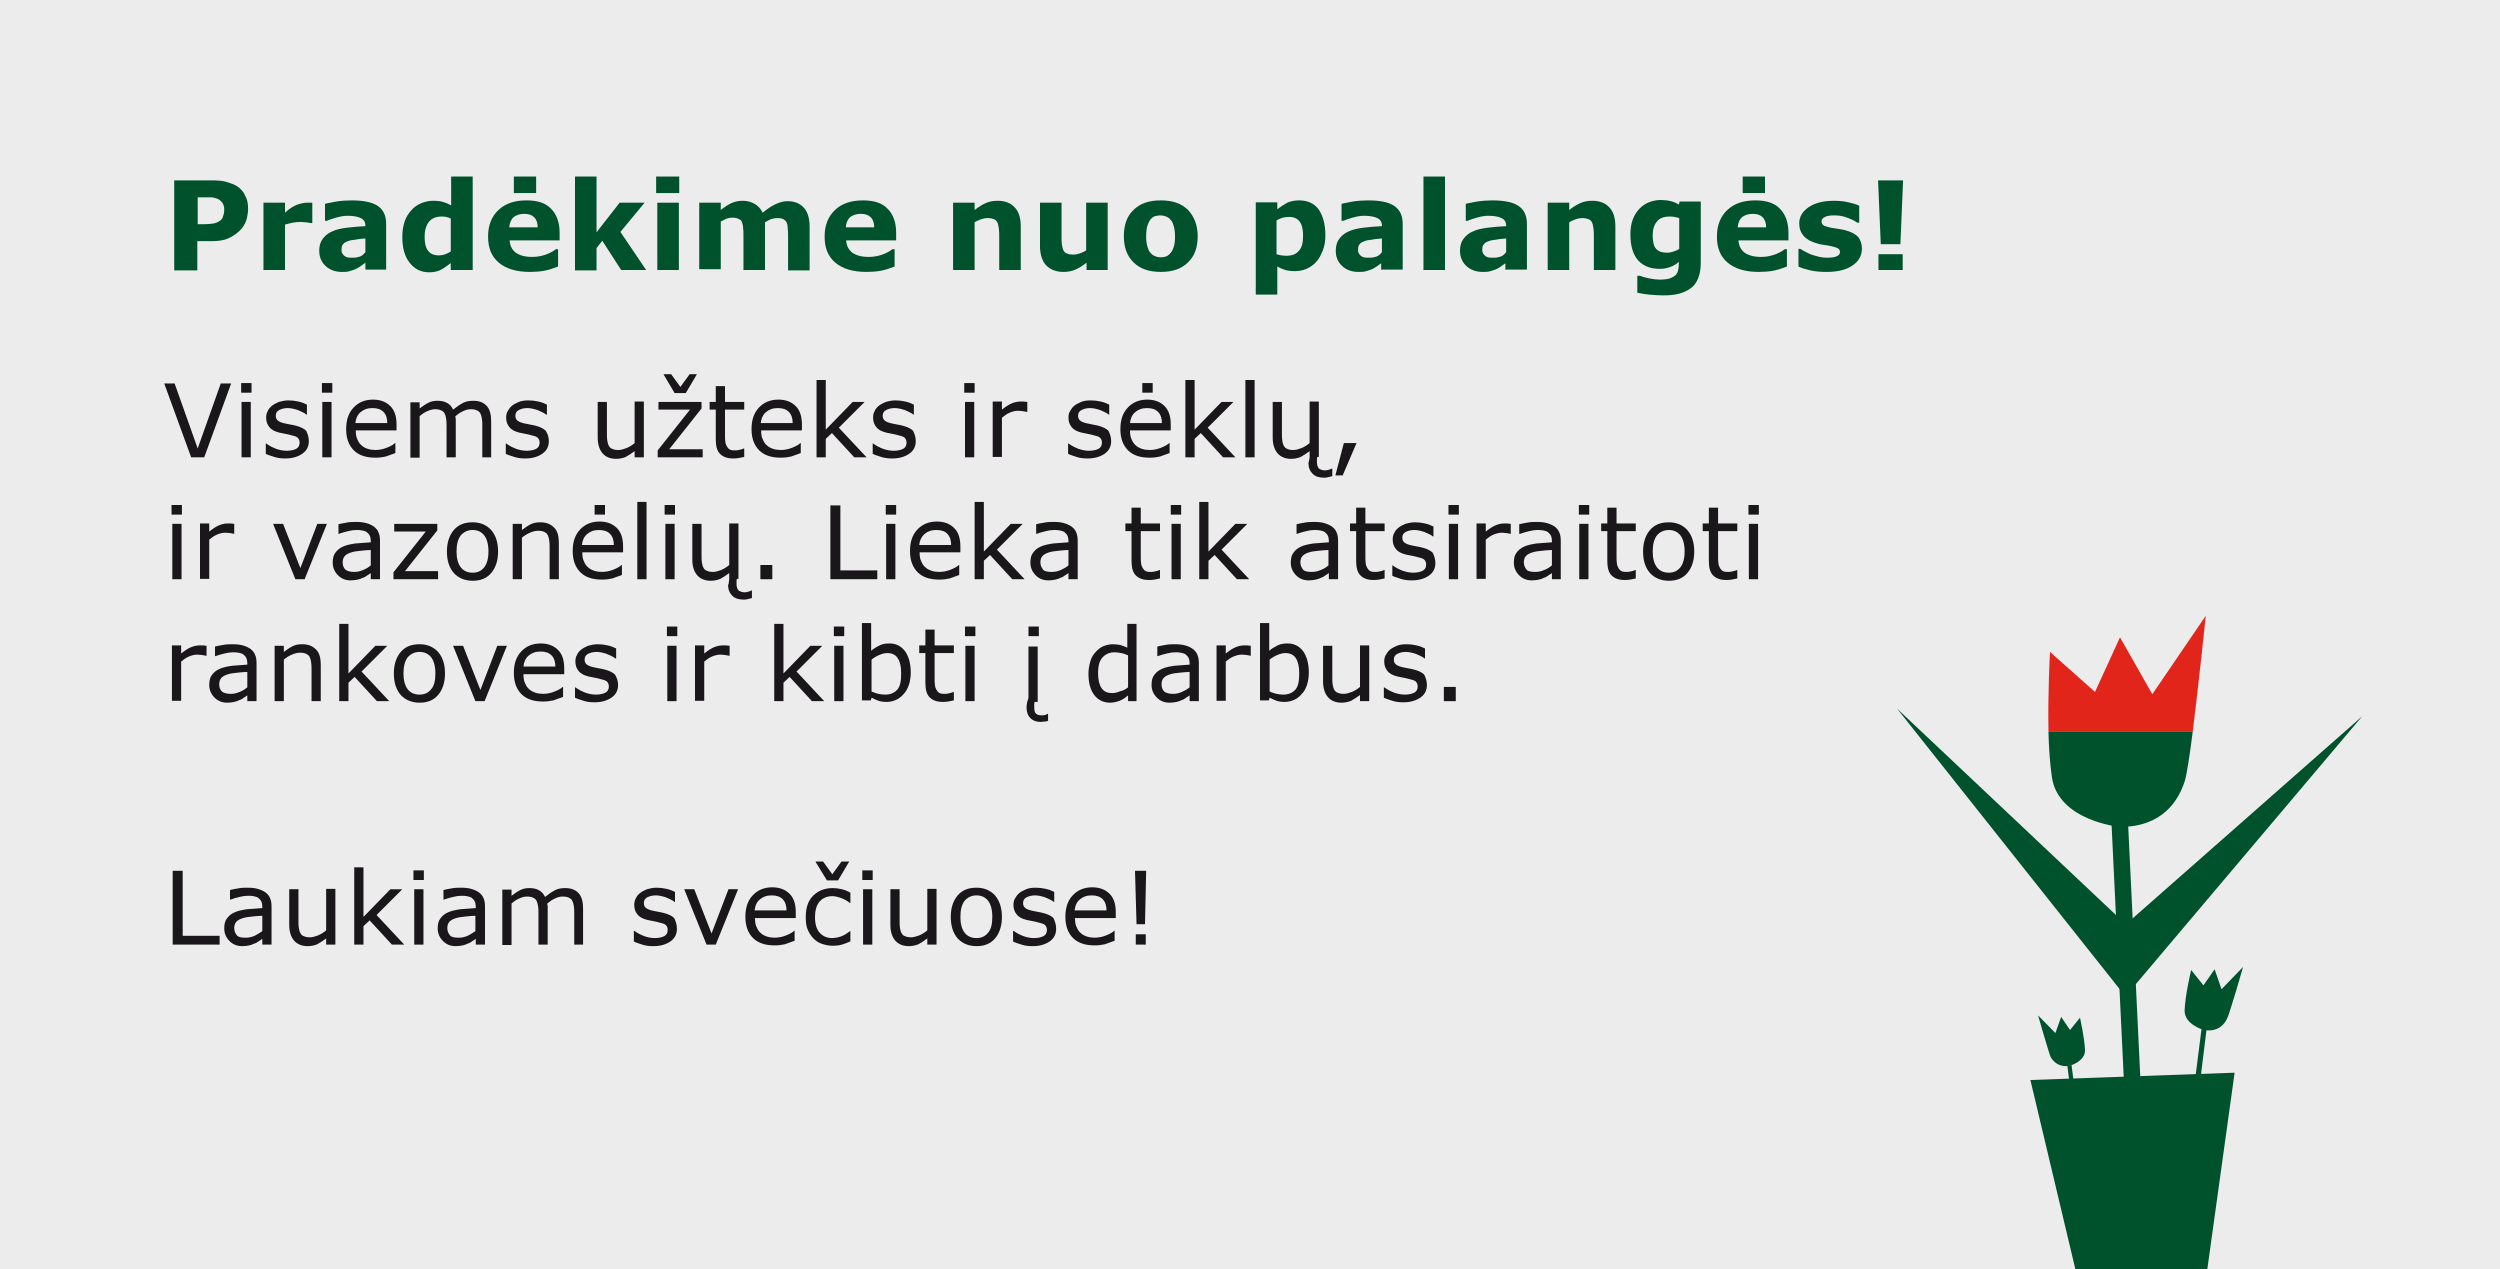 <?xml version="1.0" encoding="utf-8"?>
<!-- Generator: Adobe Illustrator 24.1.1, SVG Export Plug-In . SVG Version: 6.00 Build 0)  -->
<svg version="1.1" id="Layer_1" xmlns="http://www.w3.org/2000/svg" xmlns:xlink="http://www.w3.org/1999/xlink" x="0px" y="0px"
	 width="650px" height="330px" viewBox="0 0 650 330" style="enable-background:new 0 0 650 330;" xml:space="preserve">
<style type="text/css">
	.st0{fill:#EDECED;}
	.st1{enable-background:new    ;}
	.st2{fill:#19171A;}
	.st3{fill:#00522D;}
	.st4{fill:none;}
	.st5{fill:#E1251B;}
</style>
<rect class="st0" width="650" height="330"/>
<g class="st1">
	<path class="st2" d="M60.1,99.7l-7,19.2h-3.4l-7-19.2h2.7l6,16.9l6-16.9H60.1z"/>
	<path class="st2" d="M65.4,102.1h-2.7v-2.5h2.7V102.1z M65.2,118.9h-2.4v-14.4h2.4V118.9z"/>
	<path class="st2" d="M80.3,114.7c0,1.3-0.5,2.4-1.6,3.2c-1.1,0.8-2.6,1.3-4.5,1.3c-1.1,0-2-0.1-2.9-0.4c-0.9-0.3-1.6-0.5-2.2-0.8
		v-2.7h0.1c0.8,0.6,1.6,1,2.6,1.4c0.9,0.3,1.8,0.5,2.7,0.5c1.1,0,1.9-0.2,2.5-0.5s0.9-0.9,0.9-1.6c0-0.6-0.2-1-0.5-1.3
		c-0.3-0.3-1-0.5-1.9-0.7c-0.3-0.1-0.8-0.2-1.3-0.3c-0.6-0.1-1.1-0.2-1.5-0.3c-1.3-0.3-2.2-0.8-2.7-1.5c-0.5-0.6-0.8-1.4-0.8-2.4
		c0-0.6,0.1-1.2,0.4-1.7c0.2-0.5,0.6-1,1.1-1.4c0.5-0.4,1.1-0.7,1.8-1c0.7-0.2,1.6-0.4,2.5-0.4c0.9,0,1.7,0.1,2.6,0.3
		c0.9,0.2,1.6,0.5,2.2,0.8v2.6h-0.1c-0.6-0.5-1.4-0.8-2.3-1.2c-0.9-0.3-1.8-0.5-2.6-0.5c-0.9,0-1.6,0.2-2.2,0.5s-0.9,0.8-0.9,1.5
		c0,0.6,0.2,1,0.6,1.3c0.4,0.3,0.9,0.5,1.8,0.7c0.4,0.1,0.9,0.2,1.5,0.3c0.6,0.1,1,0.2,1.4,0.3c1.1,0.3,2,0.7,2.6,1.3
		C80,112.8,80.3,113.7,80.3,114.7z"/>
	<path class="st2" d="M86.4,102.1h-2.7v-2.5h2.7V102.1z M86.2,118.9h-2.4v-14.4h2.4V118.9z"/>
	<path class="st2" d="M103.1,111.9H92.5c0,0.9,0.1,1.7,0.4,2.3c0.3,0.7,0.6,1.2,1.1,1.6c0.4,0.4,1,0.7,1.6,0.9
		c0.6,0.2,1.3,0.3,2,0.3c1,0,2-0.2,3-0.6c1-0.4,1.7-0.8,2.1-1.2h0.1v2.6c-0.8,0.3-1.7,0.6-2.5,0.9c-0.9,0.2-1.7,0.3-2.7,0.3
		c-2.4,0-4.3-0.6-5.6-1.9c-1.3-1.3-2-3.1-2-5.5c0-2.4,0.6-4.2,1.9-5.6c1.3-1.4,3-2.1,5.1-2.1c1.9,0,3.4,0.6,4.5,1.7
		c1.1,1.1,1.6,2.7,1.6,4.8V111.9z M100.7,110.1c0-1.3-0.3-2.3-1-3s-1.6-1-2.9-1c-1.3,0-2.3,0.4-3.1,1.1s-1.2,1.7-1.3,2.8H100.7z"/>
	<path class="st2" d="M127.8,118.9h-2.4v-8.2c0-0.6,0-1.2-0.1-1.8c-0.1-0.6-0.2-1-0.4-1.4c-0.2-0.4-0.5-0.6-0.9-0.8
		c-0.4-0.2-0.9-0.3-1.6-0.3c-0.7,0-1.4,0.2-2,0.5c-0.7,0.3-1.4,0.8-2,1.3c0,0.2,0,0.4,0.1,0.7c0,0.3,0,0.5,0,0.8v9.2h-2.4v-8.2
		c0-0.6,0-1.2-0.1-1.8s-0.2-1-0.4-1.4c-0.2-0.4-0.5-0.6-0.9-0.8c-0.4-0.2-0.9-0.3-1.6-0.3c-0.7,0-1.3,0.2-2,0.5
		c-0.7,0.3-1.3,0.7-2,1.3v10.8h-2.4v-14.4h2.4v1.6c0.8-0.6,1.5-1.1,2.3-1.5s1.6-0.5,2.4-0.5c1,0,1.8,0.2,2.5,0.6
		c0.7,0.4,1.2,1,1.5,1.7c1-0.8,1.9-1.4,2.7-1.8s1.7-0.5,2.6-0.5c1.6,0,2.7,0.5,3.5,1.4s1.1,2.3,1.1,4V118.9z"/>
	<path class="st2" d="M142.7,114.7c0,1.3-0.5,2.4-1.6,3.2c-1.1,0.8-2.6,1.3-4.5,1.3c-1.1,0-2-0.1-2.9-0.4s-1.6-0.5-2.2-0.8v-2.7h0.1
		c0.8,0.6,1.6,1,2.6,1.4c0.9,0.3,1.8,0.5,2.7,0.5c1.1,0,1.9-0.2,2.5-0.5s0.9-0.9,0.9-1.6c0-0.6-0.2-1-0.5-1.3
		c-0.3-0.3-1-0.5-1.9-0.7c-0.3-0.1-0.8-0.2-1.3-0.3c-0.6-0.1-1.1-0.2-1.5-0.3c-1.3-0.3-2.2-0.8-2.7-1.5c-0.5-0.6-0.8-1.4-0.8-2.4
		c0-0.6,0.1-1.2,0.4-1.7s0.6-1,1.1-1.4c0.5-0.4,1.1-0.7,1.8-1s1.6-0.4,2.5-0.4c0.9,0,1.7,0.1,2.6,0.3c0.9,0.2,1.6,0.5,2.2,0.8v2.6
		H142c-0.6-0.5-1.4-0.8-2.3-1.2c-0.9-0.3-1.8-0.5-2.6-0.5c-0.9,0-1.6,0.2-2.2,0.5c-0.6,0.3-0.9,0.8-0.9,1.5c0,0.6,0.2,1,0.6,1.3
		c0.4,0.3,0.9,0.5,1.8,0.7c0.4,0.1,0.9,0.2,1.5,0.3s1,0.2,1.4,0.3c1.1,0.3,2,0.7,2.6,1.3C142.4,112.8,142.7,113.7,142.7,114.7z"/>
	<path class="st2" d="M167.4,118.9H165v-1.6c-0.8,0.6-1.6,1.1-2.3,1.5c-0.7,0.3-1.6,0.5-2.5,0.5c-1.5,0-2.7-0.5-3.5-1.4
		c-0.8-0.9-1.3-2.3-1.3-4.1v-9.3h2.4v8.2c0,0.7,0,1.4,0.1,1.9c0.1,0.5,0.2,1,0.4,1.3c0.2,0.4,0.5,0.7,0.9,0.8
		c0.4,0.2,0.9,0.3,1.6,0.3c0.6,0,1.3-0.2,2.1-0.5c0.7-0.3,1.4-0.7,2.1-1.3v-10.8h2.4V118.9z"/>
	<path class="st2" d="M182.6,118.9H171v-1.8l8.4-10.6h-8.2v-2h11.2v1.7l-8.4,10.6h8.7V118.9z M181.2,97.3l-2.9,4.9h-2.9l-2.9-4.9h2
		l2.4,3.3l2.4-3.3H181.2z"/>
	<path class="st2" d="M193.5,118.8c-0.5,0.1-1,0.2-1.5,0.3c-0.5,0.1-1,0.1-1.4,0.1c-1.5,0-2.6-0.4-3.4-1.2c-0.8-0.8-1.1-2.1-1.1-3.8
		v-7.7h-1.6v-2h1.6v-4.1h2.4v4.1h5v2h-5v6.6c0,0.8,0,1.3,0.1,1.8c0,0.4,0.2,0.8,0.4,1.2c0.2,0.3,0.4,0.6,0.8,0.8s0.8,0.2,1.5,0.2
		c0.4,0,0.8-0.1,1.2-0.2s0.7-0.2,0.9-0.3h0.1V118.8z"/>
	<path class="st2" d="M208.5,111.9h-10.6c0,0.9,0.1,1.7,0.4,2.3c0.3,0.7,0.6,1.2,1.1,1.6c0.4,0.4,1,0.7,1.6,0.9
		c0.6,0.2,1.3,0.3,2,0.3c1,0,2-0.2,3-0.6c1-0.4,1.7-0.8,2.1-1.2h0.1v2.6c-0.8,0.3-1.7,0.6-2.5,0.9c-0.9,0.2-1.7,0.3-2.7,0.3
		c-2.4,0-4.3-0.6-5.6-1.9c-1.3-1.3-2-3.1-2-5.5c0-2.4,0.6-4.2,1.9-5.6c1.3-1.4,3-2.1,5.1-2.1c1.9,0,3.4,0.6,4.5,1.7
		c1.1,1.1,1.6,2.7,1.6,4.8V111.9z M206.1,110.1c0-1.3-0.3-2.3-1-3s-1.6-1-2.9-1c-1.3,0-2.3,0.4-3.1,1.1s-1.2,1.7-1.3,2.8H206.1z"/>
	<path class="st2" d="M225.3,118.9h-3.2l-5.8-6.3l-1.6,1.5v4.8h-2.4V98.8h2.4v12.9l7-7.2h3.1l-6.7,6.7L225.3,118.9z"/>
	<path class="st2" d="M238.1,114.7c0,1.3-0.5,2.4-1.6,3.2c-1.1,0.8-2.6,1.3-4.5,1.3c-1.1,0-2-0.1-2.9-0.4c-0.9-0.3-1.6-0.5-2.2-0.8
		v-2.7h0.1c0.8,0.6,1.6,1,2.6,1.4c0.9,0.3,1.8,0.5,2.7,0.5c1.1,0,1.9-0.2,2.5-0.5s0.9-0.9,0.9-1.6c0-0.6-0.2-1-0.5-1.3
		c-0.3-0.3-1-0.5-1.9-0.7c-0.3-0.1-0.8-0.2-1.3-0.3c-0.6-0.1-1.1-0.2-1.5-0.3c-1.3-0.3-2.2-0.8-2.7-1.5c-0.5-0.6-0.8-1.4-0.8-2.4
		c0-0.6,0.1-1.2,0.4-1.7c0.2-0.5,0.6-1,1.1-1.4c0.5-0.4,1.1-0.7,1.8-1c0.7-0.2,1.6-0.4,2.5-0.4c0.9,0,1.7,0.1,2.6,0.3
		c0.9,0.2,1.6,0.5,2.2,0.8v2.6h-0.1c-0.6-0.5-1.4-0.8-2.3-1.2c-0.9-0.3-1.8-0.5-2.6-0.5c-0.9,0-1.6,0.2-2.2,0.5s-0.9,0.8-0.9,1.5
		c0,0.6,0.2,1,0.6,1.3c0.4,0.3,0.9,0.5,1.8,0.7c0.4,0.1,0.9,0.2,1.5,0.3c0.6,0.1,1,0.2,1.4,0.3c1.1,0.3,2,0.7,2.6,1.3
		C237.8,112.8,238.1,113.7,238.1,114.7z"/>
	<path class="st2" d="M253.4,102.1h-2.7v-2.5h2.7V102.1z M253.3,118.9h-2.4v-14.4h2.4V118.9z"/>
	<path class="st2" d="M267.1,107.1h-0.1c-0.4-0.1-0.7-0.1-1.1-0.2c-0.3,0-0.7-0.1-1.2-0.1c-0.7,0-1.5,0.2-2.2,0.5
		c-0.7,0.3-1.4,0.8-2,1.3v10.2h-2.4v-14.4h2.4v2.1c1-0.8,1.8-1.3,2.5-1.6c0.7-0.3,1.5-0.5,2.3-0.5c0.4,0,0.7,0,0.9,0
		c0.2,0,0.5,0.1,0.9,0.1V107.1z"/>
	<path class="st2" d="M288.9,114.7c0,1.3-0.5,2.4-1.6,3.2c-1.1,0.8-2.6,1.3-4.5,1.3c-1.1,0-2-0.1-2.9-0.4s-1.6-0.5-2.2-0.8v-2.7h0.1
		c0.8,0.6,1.6,1,2.6,1.4c0.9,0.3,1.8,0.5,2.7,0.5c1.1,0,1.9-0.2,2.5-0.5s0.9-0.9,0.9-1.6c0-0.6-0.2-1-0.5-1.3
		c-0.3-0.3-1-0.5-1.9-0.7c-0.3-0.1-0.8-0.2-1.3-0.3c-0.6-0.1-1.1-0.2-1.5-0.3c-1.3-0.3-2.2-0.8-2.7-1.5c-0.5-0.6-0.8-1.4-0.8-2.4
		c0-0.6,0.1-1.2,0.4-1.7s0.6-1,1.1-1.4c0.5-0.4,1.1-0.7,1.8-1s1.6-0.4,2.5-0.4c0.9,0,1.7,0.1,2.6,0.3c0.9,0.2,1.6,0.5,2.2,0.8v2.6
		h-0.1c-0.6-0.5-1.4-0.8-2.3-1.2c-0.9-0.3-1.8-0.5-2.6-0.5c-0.9,0-1.6,0.2-2.2,0.5c-0.6,0.3-0.9,0.8-0.9,1.5c0,0.6,0.2,1,0.6,1.3
		c0.4,0.3,0.9,0.5,1.8,0.7c0.4,0.1,0.9,0.2,1.5,0.3s1,0.2,1.4,0.3c1.1,0.3,2,0.7,2.6,1.3C288.6,112.8,288.9,113.7,288.9,114.7z"/>
	<path class="st2" d="M304.4,111.9h-10.6c0,0.9,0.1,1.7,0.4,2.3c0.3,0.7,0.6,1.2,1.1,1.6c0.4,0.4,1,0.7,1.6,0.9
		c0.6,0.2,1.3,0.3,2,0.3c1,0,2-0.2,3-0.6c1-0.4,1.7-0.8,2.1-1.2h0.1v2.6c-0.8,0.3-1.7,0.6-2.5,0.9c-0.9,0.2-1.7,0.3-2.7,0.3
		c-2.4,0-4.3-0.6-5.6-1.9c-1.3-1.3-2-3.1-2-5.5c0-2.4,0.6-4.2,1.9-5.6c1.3-1.4,3-2.1,5.1-2.1c1.9,0,3.4,0.6,4.5,1.7
		c1.1,1.1,1.6,2.7,1.6,4.8V111.9z M302.1,110.1c0-1.3-0.3-2.3-1-3s-1.6-1-2.9-1c-1.3,0-2.3,0.4-3.1,1.1s-1.2,1.7-1.3,2.8H302.1z
		 M299.8,102.1H297v-2.5h2.7V102.1z"/>
	<path class="st2" d="M321.2,118.9H318l-5.8-6.3l-1.6,1.5v4.8h-2.4V98.8h2.4v12.9l7-7.2h3.1l-6.7,6.7L321.2,118.9z"/>
	<path class="st2" d="M326.2,118.9h-2.4V98.8h2.4V118.9z"/>
	<path class="st2" d="M340.4,119.6c0-0.2,0.1-0.5,0.1-0.7v-1.6c-0.8,0.6-1.6,1.1-2.3,1.5c-0.7,0.3-1.6,0.5-2.5,0.5
		c-1.5,0-2.7-0.5-3.5-1.4c-0.8-0.9-1.3-2.3-1.3-4.1v-9.3h2.4v8.2c0,0.7,0,1.4,0.1,1.9c0.1,0.5,0.2,1,0.4,1.3
		c0.2,0.4,0.5,0.7,0.9,0.8c0.4,0.2,0.9,0.3,1.6,0.3c0.6,0,1.3-0.2,2.1-0.5c0.7-0.3,1.4-0.7,2.1-1.3v-10.8h2.4v14.4h-0.4
		c-0.1,0.2-0.1,0.5-0.1,0.7s0,0.5,0,0.7c0,0.7,0.2,1.2,0.5,1.6c0.4,0.3,0.9,0.5,1.7,0.5c0.3,0,0.6-0.1,1-0.2
		c0.3-0.1,0.6-0.2,0.7-0.3h0.1v2c-0.4,0.1-0.8,0.2-1.2,0.3c-0.3,0.1-0.7,0.1-1,0.1c-1.2,0-2.2-0.3-2.9-1c-0.7-0.7-1.1-1.6-1.1-2.8
		C340.3,120.1,340.3,119.8,340.4,119.6z"/>
	<path class="st2" d="M352.7,115.2l-3.6,8.4h-1.9l2.2-8.4H352.7z"/>
	<path class="st2" d="M47.3,133.8h-2.7v-2.5h2.7V133.8z M47.2,150.6h-2.4v-14.4h2.4V150.6z"/>
	<path class="st2" d="M61,138.8h-0.1c-0.4-0.1-0.7-0.1-1.1-0.2c-0.3,0-0.7-0.1-1.2-0.1c-0.7,0-1.5,0.2-2.2,0.5
		c-0.7,0.3-1.4,0.8-2,1.3v10.2H52v-14.4h2.4v2.1c1-0.8,1.8-1.3,2.5-1.6c0.7-0.3,1.5-0.5,2.2-0.5c0.4,0,0.7,0,0.9,0
		c0.2,0,0.5,0.1,0.9,0.1V138.8z"/>
	<path class="st2" d="M85,136.2l-5.8,14.4h-2.4l-5.8-14.4h2.6l4.5,11.5l4.4-11.5H85z"/>
	<path class="st2" d="M98.8,150.6h-2.4V149c-0.2,0.1-0.5,0.4-0.9,0.6c-0.4,0.3-0.7,0.5-1.1,0.6c-0.4,0.2-0.9,0.4-1.4,0.5
		c-0.5,0.1-1.1,0.2-1.8,0.2c-1.3,0-2.4-0.4-3.3-1.3s-1.4-2-1.4-3.3c0-1.1,0.2-2,0.7-2.6c0.5-0.7,1.1-1.2,2-1.6
		c0.9-0.4,1.9-0.6,3.2-0.8c1.2-0.1,2.5-0.2,4-0.3v-0.4c0-0.5-0.1-1-0.3-1.4s-0.5-0.6-0.8-0.9c-0.3-0.2-0.8-0.3-1.2-0.4
		c-0.5-0.1-1-0.1-1.5-0.1c-0.6,0-1.3,0.1-2.1,0.3c-0.8,0.2-1.6,0.4-2.4,0.7h-0.1v-2.5c0.5-0.1,1.2-0.3,2-0.4
		c0.9-0.2,1.8-0.2,2.6-0.2c1,0,1.9,0.1,2.6,0.3c0.8,0.2,1.4,0.5,2,0.9c0.5,0.4,1,0.9,1.2,1.5c0.3,0.6,0.4,1.4,0.4,2.3V150.6z
		 M96.4,147v-4c-0.7,0-1.6,0.1-2.6,0.2c-1,0.1-1.8,0.2-2.4,0.4c-0.7,0.2-1.3,0.5-1.7,0.9s-0.6,1-0.6,1.7c0,0.8,0.2,1.4,0.7,1.9
		c0.5,0.4,1.3,0.6,2.3,0.6c0.9,0,1.6-0.2,2.3-0.5C95.2,147.9,95.8,147.5,96.4,147z"/>
	<path class="st2" d="M113.9,150.6h-11.6v-1.8l8.4-10.6h-8.2v-2h11.2v1.7l-8.4,10.6h8.6V150.6z"/>
	<path class="st2" d="M129.5,143.4c0,2.3-0.6,4.2-1.8,5.6c-1.2,1.4-2.8,2-4.8,2c-2,0-3.7-0.7-4.9-2c-1.2-1.4-1.8-3.2-1.8-5.6
		c0-2.3,0.6-4.2,1.8-5.6c1.2-1.4,2.8-2,4.9-2c2,0,3.6,0.7,4.8,2C128.9,139.2,129.5,141,129.5,143.4z M127,143.4
		c0-1.9-0.4-3.3-1.1-4.2c-0.7-0.9-1.7-1.4-3-1.4c-1.3,0-2.3,0.5-3.1,1.4c-0.7,0.9-1.1,2.3-1.1,4.2c0,1.8,0.4,3.2,1.1,4.1
		c0.7,0.9,1.7,1.4,3.1,1.4c1.3,0,2.3-0.5,3-1.4C126.6,146.6,127,145.2,127,143.4z"/>
	<path class="st2" d="M145.3,150.6h-2.4v-8.2c0-0.7,0-1.3-0.1-1.9c-0.1-0.6-0.2-1-0.4-1.4c-0.2-0.4-0.5-0.6-0.9-0.8
		c-0.4-0.2-0.9-0.3-1.6-0.3c-0.7,0-1.4,0.2-2.1,0.5c-0.7,0.3-1.4,0.7-2.1,1.3v10.8h-2.4v-14.4h2.4v1.6c0.8-0.6,1.5-1.1,2.3-1.5
		s1.6-0.5,2.5-0.5c1.6,0,2.7,0.5,3.6,1.4s1.2,2.3,1.2,4V150.6z"/>
	<path class="st2" d="M162,143.6h-10.6c0,0.9,0.1,1.7,0.4,2.3c0.3,0.7,0.6,1.2,1.1,1.6c0.4,0.4,1,0.7,1.6,0.9c0.6,0.2,1.3,0.3,2,0.3
		c1,0,2-0.2,3-0.6c1-0.4,1.7-0.8,2.1-1.2h0.1v2.6c-0.8,0.3-1.7,0.6-2.5,0.9c-0.9,0.2-1.7,0.3-2.7,0.3c-2.4,0-4.3-0.6-5.6-1.9
		c-1.3-1.3-2-3.1-2-5.5c0-2.4,0.6-4.2,1.9-5.6c1.3-1.4,3-2.1,5.1-2.1c1.9,0,3.4,0.6,4.5,1.7c1.1,1.1,1.6,2.7,1.6,4.8V143.6z
		 M159.6,141.8c0-1.3-0.3-2.3-1-3s-1.6-1-2.9-1c-1.3,0-2.3,0.4-3.1,1.1s-1.2,1.7-1.3,2.8H159.6z M157.3,133.8h-2.7v-2.5h2.7V133.8z"
		/>
	<path class="st2" d="M168.1,150.6h-2.4v-20.1h2.4V150.6z"/>
	<path class="st2" d="M175.5,133.8h-2.7v-2.5h2.7V133.8z M175.4,150.6h-2.4v-14.4h2.4V150.6z"/>
	<path class="st2" d="M189.5,151.3c0-0.2,0.1-0.5,0.1-0.7V149c-0.8,0.6-1.6,1.1-2.3,1.5c-0.7,0.3-1.6,0.5-2.5,0.5
		c-1.5,0-2.7-0.5-3.5-1.4c-0.8-0.9-1.3-2.3-1.3-4.1v-9.3h2.4v8.2c0,0.7,0,1.4,0.1,1.9c0.1,0.5,0.2,1,0.4,1.3
		c0.2,0.4,0.5,0.7,0.9,0.8c0.4,0.2,0.9,0.3,1.6,0.3c0.6,0,1.3-0.2,2.1-0.5c0.7-0.3,1.4-0.7,2.1-1.3v-10.8h2.4v14.4h-0.4
		c-0.1,0.2-0.1,0.5-0.1,0.7c0,0.2,0,0.5,0,0.7c0,0.7,0.2,1.2,0.5,1.6c0.4,0.3,0.9,0.5,1.7,0.5c0.3,0,0.6-0.1,1-0.2
		c0.3-0.1,0.6-0.2,0.7-0.3h0.1v2c-0.4,0.1-0.8,0.2-1.2,0.3c-0.3,0.1-0.7,0.1-1,0.1c-1.2,0-2.2-0.3-2.9-1c-0.7-0.7-1.1-1.6-1.1-2.8
		C189.5,151.8,189.5,151.5,189.5,151.3z"/>
	<path class="st2" d="M200.8,150.6h-3.1v-3.7h3.1V150.6z"/>
	<path class="st2" d="M228,150.6h-12.1v-19.2h2.6v16.9h9.6V150.6z"/>
	<path class="st2" d="M233,133.8h-2.7v-2.5h2.7V133.8z M232.8,150.6h-2.4v-14.4h2.4V150.6z"/>
	<path class="st2" d="M249.7,143.6h-10.6c0,0.9,0.1,1.7,0.4,2.3c0.3,0.7,0.6,1.2,1.1,1.6c0.4,0.4,1,0.7,1.6,0.9
		c0.6,0.2,1.3,0.3,2,0.3c1,0,2-0.2,3-0.6c1-0.4,1.7-0.8,2.1-1.2h0.1v2.6c-0.8,0.3-1.6,0.6-2.5,0.9c-0.9,0.2-1.7,0.3-2.7,0.3
		c-2.4,0-4.3-0.6-5.6-1.9c-1.3-1.3-2-3.1-2-5.5c0-2.4,0.6-4.2,1.9-5.6c1.3-1.4,3-2.1,5.1-2.1c1.9,0,3.4,0.6,4.5,1.7
		c1.1,1.1,1.6,2.7,1.6,4.8V143.6z M247.3,141.8c0-1.3-0.3-2.3-1-3c-0.6-0.7-1.6-1-2.9-1c-1.3,0-2.3,0.4-3.1,1.1
		c-0.8,0.8-1.2,1.7-1.3,2.8H247.3z"/>
	<path class="st2" d="M266.4,150.6h-3.2l-5.8-6.3l-1.6,1.5v4.8h-2.4v-20.1h2.4v12.9l7-7.2h3.1l-6.7,6.7L266.4,150.6z"/>
	<path class="st2" d="M280.2,150.6h-2.4V149c-0.2,0.1-0.5,0.4-0.9,0.6c-0.4,0.3-0.7,0.5-1.1,0.6c-0.4,0.2-0.9,0.4-1.4,0.5
		c-0.5,0.1-1.1,0.2-1.8,0.2c-1.3,0-2.4-0.4-3.3-1.3s-1.4-2-1.4-3.3c0-1.1,0.2-2,0.7-2.6c0.5-0.7,1.1-1.2,2-1.6
		c0.9-0.4,1.9-0.6,3.2-0.8c1.2-0.1,2.5-0.2,4-0.3v-0.4c0-0.5-0.1-1-0.3-1.4s-0.5-0.6-0.8-0.9c-0.3-0.2-0.8-0.3-1.2-0.4
		c-0.5-0.1-1-0.1-1.5-0.1c-0.6,0-1.3,0.1-2.1,0.3c-0.8,0.2-1.6,0.4-2.4,0.7h-0.1v-2.5c0.5-0.1,1.2-0.3,2-0.4
		c0.9-0.2,1.8-0.2,2.6-0.2c1,0,1.9,0.1,2.6,0.3s1.4,0.5,2,0.9c0.5,0.4,1,0.9,1.2,1.5c0.3,0.6,0.4,1.4,0.4,2.3V150.6z M277.8,147v-4
		c-0.7,0-1.6,0.1-2.6,0.2s-1.8,0.2-2.4,0.4c-0.7,0.2-1.3,0.5-1.7,0.9c-0.4,0.4-0.6,1-0.6,1.7c0,0.8,0.3,1.4,0.7,1.9s1.3,0.6,2.3,0.6
		c0.9,0,1.6-0.2,2.3-0.5C276.5,147.9,277.2,147.5,277.8,147z"/>
	<path class="st2" d="M301.6,150.4c-0.5,0.1-1,0.2-1.5,0.3c-0.5,0.1-1,0.1-1.4,0.1c-1.5,0-2.6-0.4-3.4-1.2c-0.8-0.8-1.1-2.1-1.1-3.8
		v-7.7h-1.6v-2h1.6V132h2.4v4.1h5v2h-5v6.6c0,0.8,0,1.3,0.1,1.8c0,0.4,0.2,0.8,0.4,1.2c0.2,0.3,0.4,0.6,0.8,0.8s0.8,0.2,1.5,0.2
		c0.4,0,0.8-0.1,1.2-0.2s0.7-0.2,0.9-0.3h0.1V150.4z"/>
	<path class="st2" d="M307.1,133.8h-2.7v-2.5h2.7V133.8z M307,150.6h-2.4v-14.4h2.4V150.6z"/>
	<path class="st2" d="M324.8,150.6h-3.2l-5.8-6.3l-1.6,1.5v4.8h-2.4v-20.1h2.4v12.9l7-7.2h3.1l-6.7,6.7L324.8,150.6z"/>
	<path class="st2" d="M347.9,150.6h-2.4V149c-0.2,0.1-0.5,0.4-0.9,0.6c-0.4,0.3-0.7,0.5-1.1,0.6c-0.4,0.2-0.9,0.4-1.4,0.5
		c-0.5,0.1-1.1,0.2-1.8,0.2c-1.3,0-2.4-0.4-3.3-1.3s-1.4-2-1.4-3.3c0-1.1,0.2-2,0.7-2.6c0.5-0.7,1.1-1.2,2-1.6
		c0.9-0.4,1.9-0.6,3.2-0.8c1.2-0.1,2.5-0.2,4-0.3v-0.4c0-0.5-0.1-1-0.3-1.4s-0.5-0.6-0.8-0.9c-0.3-0.2-0.8-0.3-1.2-0.4
		c-0.5-0.1-1-0.1-1.5-0.1c-0.6,0-1.3,0.1-2.1,0.3c-0.8,0.2-1.6,0.4-2.4,0.7h-0.1v-2.5c0.5-0.1,1.2-0.3,2-0.4
		c0.9-0.2,1.8-0.2,2.6-0.2c1,0,1.9,0.1,2.6,0.3s1.4,0.5,2,0.9c0.5,0.4,1,0.9,1.2,1.5c0.3,0.6,0.4,1.4,0.4,2.3V150.6z M345.4,147v-4
		c-0.7,0-1.6,0.1-2.6,0.2s-1.8,0.2-2.4,0.4c-0.7,0.2-1.3,0.5-1.7,0.9c-0.4,0.4-0.6,1-0.6,1.7c0,0.8,0.3,1.4,0.7,1.9s1.3,0.6,2.3,0.6
		c0.9,0,1.6-0.2,2.3-0.5C344.2,147.9,344.8,147.5,345.4,147z"/>
	<path class="st2" d="M360,150.4c-0.5,0.1-1,0.2-1.5,0.3c-0.5,0.1-1,0.1-1.4,0.1c-1.5,0-2.6-0.4-3.4-1.2s-1.1-2.1-1.1-3.8v-7.7h-1.6
		v-2h1.6V132h2.4v4.1h5v2h-5v6.6c0,0.8,0,1.3,0.1,1.8c0,0.4,0.2,0.8,0.4,1.2c0.2,0.3,0.4,0.6,0.8,0.8s0.8,0.2,1.5,0.2
		c0.4,0,0.8-0.1,1.2-0.2s0.7-0.2,0.9-0.3h0.1V150.4z"/>
	<path class="st2" d="M373.2,146.4c0,1.3-0.5,2.4-1.6,3.2c-1.1,0.8-2.6,1.3-4.5,1.3c-1.1,0-2-0.1-2.9-0.4c-0.9-0.3-1.6-0.5-2.2-0.8
		V147h0.1c0.8,0.6,1.6,1,2.6,1.4c0.9,0.3,1.8,0.5,2.7,0.5c1.1,0,1.9-0.2,2.5-0.5s0.9-0.9,0.9-1.6c0-0.6-0.2-1-0.5-1.3
		c-0.3-0.3-1-0.5-1.9-0.7c-0.3-0.1-0.8-0.2-1.3-0.3c-0.6-0.1-1.1-0.2-1.5-0.3c-1.3-0.3-2.2-0.8-2.7-1.5c-0.5-0.6-0.8-1.4-0.8-2.4
		c0-0.6,0.1-1.2,0.4-1.7c0.2-0.5,0.6-1,1.1-1.4c0.5-0.4,1.1-0.7,1.8-1c0.7-0.2,1.6-0.4,2.5-0.4c0.9,0,1.7,0.1,2.6,0.3
		c0.9,0.2,1.6,0.5,2.2,0.8v2.6h-0.1c-0.6-0.5-1.4-0.8-2.3-1.2c-0.9-0.3-1.8-0.5-2.6-0.5c-0.9,0-1.6,0.2-2.2,0.5s-0.9,0.8-0.9,1.5
		c0,0.6,0.2,1,0.6,1.3c0.4,0.3,0.9,0.5,1.8,0.7c0.4,0.1,0.9,0.2,1.5,0.3c0.6,0.1,1,0.2,1.4,0.3c1.1,0.3,2,0.7,2.6,1.3
		C372.9,144.5,373.2,145.4,373.2,146.4z"/>
	<path class="st2" d="M379.3,133.8h-2.7v-2.5h2.7V133.8z M379.1,150.6h-2.4v-14.4h2.4V150.6z"/>
	<path class="st2" d="M392.9,138.8h-0.1c-0.4-0.1-0.7-0.1-1.1-0.2c-0.3,0-0.7-0.1-1.2-0.1c-0.7,0-1.5,0.2-2.2,0.5
		c-0.7,0.3-1.4,0.8-2,1.3v10.2h-2.4v-14.4h2.4v2.1c1-0.8,1.8-1.3,2.5-1.6c0.7-0.3,1.5-0.5,2.2-0.5c0.4,0,0.7,0,0.9,0
		c0.2,0,0.5,0.1,0.9,0.1V138.8z"/>
	<path class="st2" d="M405.9,150.6h-2.4V149c-0.2,0.1-0.5,0.4-0.9,0.6c-0.4,0.3-0.7,0.5-1.1,0.6c-0.4,0.2-0.9,0.4-1.4,0.5
		c-0.5,0.1-1.1,0.2-1.8,0.2c-1.3,0-2.4-0.4-3.3-1.3s-1.4-2-1.4-3.3c0-1.1,0.2-2,0.7-2.6c0.5-0.7,1.1-1.2,2-1.6
		c0.9-0.4,1.9-0.6,3.2-0.8c1.2-0.1,2.5-0.2,4-0.3v-0.4c0-0.5-0.1-1-0.3-1.4s-0.5-0.6-0.8-0.9c-0.3-0.2-0.8-0.3-1.2-0.4
		c-0.5-0.1-1-0.1-1.5-0.1c-0.6,0-1.3,0.1-2.1,0.3c-0.8,0.2-1.6,0.4-2.4,0.7H395v-2.5c0.5-0.1,1.2-0.3,2-0.4c0.9-0.2,1.8-0.2,2.6-0.2
		c1,0,1.9,0.1,2.6,0.3s1.4,0.5,2,0.9c0.5,0.4,1,0.9,1.2,1.5c0.3,0.6,0.4,1.4,0.4,2.3V150.6z M403.5,147v-4c-0.7,0-1.6,0.1-2.6,0.2
		s-1.8,0.2-2.4,0.4c-0.7,0.2-1.3,0.5-1.7,0.9c-0.4,0.4-0.6,1-0.6,1.7c0,0.8,0.3,1.4,0.7,1.9s1.3,0.6,2.3,0.6c0.9,0,1.6-0.2,2.3-0.5
		C402.3,147.9,402.9,147.5,403.5,147z"/>
	<path class="st2" d="M413.2,133.8h-2.7v-2.5h2.7V133.8z M413,150.6h-2.4v-14.4h2.4V150.6z"/>
	<path class="st2" d="M425.3,150.4c-0.5,0.1-1,0.2-1.5,0.3c-0.5,0.1-1,0.1-1.4,0.1c-1.5,0-2.6-0.4-3.4-1.2c-0.8-0.8-1.1-2.1-1.1-3.8
		v-7.7h-1.6v-2h1.6V132h2.4v4.1h5v2h-5v6.6c0,0.8,0,1.3,0.1,1.8c0,0.4,0.2,0.8,0.4,1.2c0.2,0.3,0.4,0.6,0.8,0.8s0.8,0.2,1.5,0.2
		c0.4,0,0.8-0.1,1.2-0.2s0.7-0.2,0.9-0.3h0.1V150.4z"/>
	<path class="st2" d="M440.5,143.4c0,2.3-0.6,4.2-1.8,5.6c-1.2,1.4-2.8,2-4.8,2c-2,0-3.7-0.7-4.9-2c-1.2-1.4-1.8-3.2-1.8-5.6
		c0-2.3,0.6-4.2,1.8-5.6c1.2-1.4,2.8-2,4.9-2c2,0,3.6,0.7,4.8,2C439.9,139.2,440.5,141,440.5,143.4z M438,143.4
		c0-1.9-0.4-3.3-1.1-4.2c-0.7-0.9-1.7-1.4-3-1.4c-1.3,0-2.3,0.5-3.1,1.4c-0.7,0.9-1.1,2.3-1.1,4.2c0,1.8,0.4,3.2,1.1,4.1
		c0.7,0.9,1.7,1.4,3.1,1.4c1.3,0,2.3-0.5,3-1.4C437.6,146.6,438,145.2,438,143.4z"/>
	<path class="st2" d="M451.7,150.4c-0.5,0.1-1,0.2-1.5,0.3c-0.5,0.1-1,0.1-1.4,0.1c-1.5,0-2.6-0.4-3.4-1.2c-0.8-0.8-1.1-2.1-1.1-3.8
		v-7.7h-1.6v-2h1.6V132h2.4v4.1h5v2h-5v6.6c0,0.8,0,1.3,0.1,1.8c0,0.4,0.2,0.8,0.4,1.2c0.2,0.3,0.4,0.6,0.8,0.8s0.8,0.2,1.5,0.2
		c0.4,0,0.8-0.1,1.2-0.2s0.7-0.2,0.9-0.3h0.1V150.4z"/>
	<path class="st2" d="M457.3,133.8h-2.7v-2.5h2.7V133.8z M457.1,150.6h-2.4v-14.4h2.4V150.6z"/>
	<path class="st2" d="M53.7,170.5h-0.1c-0.4-0.1-0.7-0.1-1.1-0.2c-0.3,0-0.7-0.1-1.2-0.1c-0.7,0-1.5,0.2-2.2,0.5
		c-0.7,0.3-1.4,0.8-2,1.3v10.2h-2.4v-14.4h2.4v2.1c1-0.8,1.8-1.3,2.5-1.6c0.7-0.3,1.5-0.5,2.3-0.5c0.4,0,0.7,0,0.9,0
		c0.2,0,0.5,0.1,0.9,0.1V170.5z"/>
	<path class="st2" d="M66.7,182.3h-2.4v-1.5c-0.2,0.1-0.5,0.4-0.9,0.6c-0.4,0.3-0.7,0.5-1.1,0.6c-0.4,0.2-0.9,0.4-1.4,0.5
		c-0.5,0.1-1.1,0.2-1.8,0.2c-1.3,0-2.4-0.4-3.3-1.3s-1.4-2-1.4-3.3c0-1.1,0.2-2,0.7-2.6c0.5-0.7,1.1-1.2,2-1.6
		c0.9-0.4,1.9-0.6,3.2-0.8c1.2-0.1,2.5-0.2,4-0.3v-0.4c0-0.5-0.1-1-0.3-1.4s-0.5-0.6-0.8-0.9c-0.3-0.2-0.8-0.3-1.2-0.4
		c-0.5-0.1-1-0.1-1.5-0.1c-0.6,0-1.3,0.1-2.1,0.3c-0.8,0.2-1.6,0.4-2.4,0.7h-0.1v-2.5c0.5-0.1,1.2-0.3,2-0.4
		c0.9-0.2,1.8-0.2,2.6-0.2c1,0,1.9,0.1,2.6,0.3c0.8,0.2,1.4,0.5,2,0.9c0.5,0.4,1,0.9,1.2,1.5c0.3,0.6,0.4,1.4,0.4,2.3V182.3z
		 M64.3,178.7v-4c-0.7,0-1.6,0.1-2.6,0.2c-1,0.1-1.8,0.2-2.4,0.4c-0.7,0.2-1.3,0.5-1.7,0.9s-0.6,1-0.6,1.7c0,0.8,0.2,1.4,0.7,1.9
		c0.5,0.4,1.3,0.6,2.3,0.6c0.9,0,1.6-0.2,2.3-0.5C63.1,179.6,63.7,179.2,64.3,178.7z"/>
	<path class="st2" d="M83.4,182.3H81v-8.2c0-0.7,0-1.3-0.1-1.9c-0.1-0.6-0.2-1-0.4-1.4c-0.2-0.4-0.5-0.6-0.9-0.8
		c-0.4-0.2-0.9-0.3-1.6-0.3c-0.7,0-1.4,0.2-2.1,0.5c-0.7,0.3-1.4,0.7-2.1,1.3v10.8h-2.4v-14.4h2.4v1.6c0.8-0.6,1.5-1.1,2.3-1.5
		s1.6-0.5,2.5-0.5c1.6,0,2.7,0.5,3.6,1.4s1.2,2.3,1.2,4V182.3z"/>
	<path class="st2" d="M101.2,182.3H98l-5.8-6.3l-1.6,1.5v4.8h-2.4v-20.1h2.4v12.9l7-7.2h3.1l-6.7,6.7L101.2,182.3z"/>
	<path class="st2" d="M115.7,175.1c0,2.3-0.6,4.2-1.8,5.6c-1.2,1.4-2.8,2-4.8,2c-2,0-3.7-0.7-4.9-2c-1.2-1.4-1.8-3.2-1.8-5.6
		c0-2.3,0.6-4.2,1.8-5.6c1.2-1.4,2.8-2,4.9-2c2,0,3.6,0.7,4.8,2C115.1,170.9,115.7,172.7,115.7,175.1z M113.2,175.1
		c0-1.9-0.4-3.3-1.1-4.2c-0.7-0.9-1.7-1.4-3-1.4c-1.3,0-2.3,0.5-3.1,1.4c-0.7,0.9-1.1,2.3-1.1,4.2c0,1.8,0.4,3.2,1.1,4.1
		c0.7,0.9,1.7,1.4,3.1,1.4c1.3,0,2.3-0.5,3-1.4C112.9,178.3,113.2,176.9,113.2,175.1z"/>
	<path class="st2" d="M131.8,167.9l-5.8,14.4h-2.4l-5.8-14.4h2.6l4.5,11.5l4.4-11.5H131.8z"/>
	<path class="st2" d="M146.7,175.3h-10.6c0,0.9,0.1,1.7,0.4,2.3c0.3,0.7,0.6,1.2,1.1,1.6c0.4,0.4,1,0.7,1.6,0.9
		c0.6,0.2,1.3,0.3,2,0.3c1,0,2-0.2,3-0.6c1-0.4,1.7-0.8,2.1-1.2h0.1v2.6c-0.8,0.3-1.7,0.6-2.5,0.9c-0.9,0.2-1.7,0.3-2.7,0.3
		c-2.4,0-4.3-0.6-5.6-1.9c-1.3-1.3-2-3.1-2-5.5c0-2.4,0.6-4.2,1.9-5.6c1.3-1.4,3-2.1,5.1-2.1c1.9,0,3.4,0.6,4.5,1.7
		c1.1,1.1,1.6,2.7,1.6,4.8V175.3z M144.4,173.4c0-1.3-0.3-2.3-1-3s-1.6-1-2.9-1c-1.3,0-2.3,0.4-3.1,1.1s-1.2,1.7-1.3,2.8H144.4z"/>
	<path class="st2" d="M160.7,178.1c0,1.3-0.5,2.4-1.6,3.2c-1.1,0.8-2.6,1.3-4.5,1.3c-1.1,0-2-0.1-2.9-0.4c-0.9-0.3-1.6-0.5-2.2-0.8
		v-2.7h0.1c0.8,0.6,1.6,1,2.6,1.4c0.9,0.3,1.8,0.5,2.7,0.5c1.1,0,1.9-0.2,2.5-0.5s0.9-0.9,0.9-1.6c0-0.6-0.2-1-0.5-1.3
		c-0.3-0.3-1-0.5-1.9-0.7c-0.3-0.1-0.8-0.2-1.3-0.3c-0.6-0.1-1.1-0.2-1.5-0.3c-1.3-0.3-2.2-0.8-2.7-1.5c-0.5-0.6-0.8-1.4-0.8-2.4
		c0-0.6,0.1-1.2,0.4-1.7c0.2-0.5,0.6-1,1.1-1.4c0.5-0.4,1.1-0.7,1.8-1c0.7-0.2,1.6-0.4,2.5-0.4c0.9,0,1.7,0.1,2.6,0.3
		c0.9,0.2,1.6,0.5,2.2,0.8v2.6H160c-0.6-0.5-1.4-0.8-2.3-1.2c-0.9-0.3-1.8-0.5-2.6-0.5c-0.9,0-1.6,0.2-2.2,0.5s-0.9,0.8-0.9,1.5
		c0,0.6,0.2,1,0.6,1.3c0.4,0.3,0.9,0.5,1.8,0.7c0.4,0.1,0.9,0.2,1.5,0.3c0.6,0.1,1,0.2,1.4,0.3c1.1,0.3,2,0.7,2.6,1.3
		C160.4,176.2,160.7,177.1,160.7,178.1z"/>
	<path class="st2" d="M176.1,165.4h-2.7v-2.5h2.7V165.4z M175.9,182.3h-2.4v-14.4h2.4V182.3z"/>
	<path class="st2" d="M189.7,170.5h-0.1c-0.4-0.1-0.7-0.1-1.1-0.2c-0.3,0-0.7-0.1-1.2-0.1c-0.7,0-1.5,0.2-2.2,0.5
		c-0.7,0.3-1.4,0.8-2,1.3v10.2h-2.4v-14.4h2.4v2.1c1-0.8,1.8-1.3,2.5-1.6c0.7-0.3,1.5-0.5,2.3-0.5c0.4,0,0.7,0,0.9,0
		c0.2,0,0.5,0.1,0.9,0.1V170.5z"/>
	<path class="st2" d="M214.3,182.3h-3.2l-5.8-6.3l-1.6,1.5v4.8h-2.4v-20.1h2.4v12.9l7-7.2h3.1l-6.7,6.7L214.3,182.3z"/>
	<path class="st2" d="M219.5,165.4h-2.7v-2.5h2.7V165.4z M219.3,182.3h-2.4v-14.4h2.4V182.3z"/>
	<path class="st2" d="M236.8,174.9c0,1.2-0.2,2.3-0.5,3.2s-0.8,1.8-1.4,2.4c-0.6,0.7-1.3,1.2-2,1.5c-0.7,0.3-1.5,0.5-2.4,0.5
		c-0.8,0-1.5-0.1-2.1-0.3s-1.2-0.5-1.8-0.8l-0.2,0.7h-2.3v-20.1h2.4v7.2c0.7-0.6,1.4-1,2.2-1.4c0.8-0.4,1.6-0.5,2.6-0.5
		c1.7,0,3,0.7,4,2C236.3,170.7,236.8,172.6,236.8,174.9z M234.3,175c0-1.7-0.3-3-0.9-3.9s-1.5-1.3-2.7-1.3c-0.7,0-1.4,0.2-2.1,0.5
		c-0.7,0.3-1.4,0.7-2,1.2v8.3c0.7,0.3,1.3,0.5,1.8,0.6c0.5,0.1,1.1,0.2,1.7,0.2c1.3,0,2.4-0.4,3.2-1.3S234.3,176.9,234.3,175z"/>
	<path class="st2" d="M248,182.1c-0.5,0.1-1,0.2-1.5,0.3c-0.5,0.1-1,0.1-1.4,0.1c-1.5,0-2.6-0.4-3.4-1.2s-1.1-2.1-1.1-3.8v-7.7H239
		v-2h1.6v-4.1h2.4v4.1h5v2h-5v6.6c0,0.8,0,1.3,0.1,1.8c0,0.4,0.2,0.8,0.4,1.2c0.2,0.3,0.4,0.6,0.8,0.8s0.8,0.2,1.5,0.2
		c0.4,0,0.8-0.1,1.2-0.2s0.7-0.2,0.9-0.3h0.1V182.1z"/>
	<path class="st2" d="M253.6,165.4h-2.7v-2.5h2.7V165.4z M253.4,182.3H251v-14.4h2.4V182.3z"/>
	<path class="st2" d="M272.6,187.4c-0.3,0.1-0.6,0.2-1,0.2s-0.7,0.1-1,0.1c-1.1,0-2-0.3-2.7-1c-0.7-0.7-1-1.6-1-2.8
		c0-0.5,0.1-1,0.2-1.5c0.2-0.5,0.3-0.8,0.3-1v-13.3h2.4v14.4h-0.8c-0.1,0.2-0.1,0.5-0.1,0.7c0,0.2,0,0.5,0,0.7
		c0,0.7,0.1,1.2,0.4,1.6c0.3,0.3,0.8,0.5,1.6,0.5c0.3,0,0.6,0,0.8-0.1c0.3-0.1,0.5-0.2,0.7-0.3h0.1V187.4z M270.1,165.4h-2.7v-2.5
		h2.7V165.4z"/>
	<path class="st2" d="M295.7,182.3h-2.4v-1.5c-0.7,0.6-1.4,1.1-2.2,1.4c-0.8,0.3-1.6,0.5-2.5,0.5c-1.7,0-3.1-0.7-4.1-2
		c-1-1.3-1.5-3.2-1.5-5.5c0-1.2,0.2-2.3,0.5-3.3c0.3-1,0.8-1.8,1.4-2.4c0.6-0.7,1.3-1.2,2-1.5c0.8-0.3,1.6-0.5,2.4-0.5
		c0.8,0,1.4,0.1,2,0.2c0.6,0.2,1.2,0.4,1.8,0.7v-6.2h2.4V182.3z M293.3,178.7v-8.3c-0.7-0.3-1.2-0.5-1.8-0.6s-1.1-0.2-1.7-0.2
		c-1.4,0-2.4,0.5-3.2,1.4c-0.8,0.9-1.1,2.3-1.1,4c0,1.7,0.3,3,0.9,3.9c0.6,0.9,1.5,1.3,2.8,1.3c0.7,0,1.4-0.2,2.1-0.5
		C292,179.6,292.7,179.2,293.3,178.7z"/>
	<path class="st2" d="M311.7,182.3h-2.4v-1.5c-0.2,0.1-0.5,0.4-0.9,0.6c-0.4,0.3-0.7,0.5-1.1,0.6c-0.4,0.2-0.9,0.4-1.4,0.5
		c-0.5,0.1-1.1,0.2-1.8,0.2c-1.3,0-2.4-0.4-3.3-1.3s-1.4-2-1.4-3.3c0-1.1,0.2-2,0.7-2.6c0.5-0.7,1.1-1.2,2-1.6
		c0.9-0.4,1.9-0.6,3.2-0.8c1.2-0.1,2.5-0.2,4-0.3v-0.4c0-0.5-0.1-1-0.3-1.4s-0.5-0.6-0.8-0.9c-0.3-0.2-0.8-0.3-1.2-0.4
		c-0.5-0.1-1-0.1-1.5-0.1c-0.6,0-1.3,0.1-2.1,0.3c-0.8,0.2-1.6,0.4-2.4,0.7h-0.1v-2.5c0.5-0.1,1.2-0.3,2-0.4
		c0.9-0.2,1.8-0.2,2.6-0.2c1,0,1.9,0.1,2.6,0.3c0.8,0.2,1.4,0.5,2,0.9c0.5,0.4,1,0.9,1.2,1.5c0.3,0.6,0.4,1.4,0.4,2.3V182.3z
		 M309.3,178.7v-4c-0.7,0-1.6,0.1-2.6,0.2c-1,0.1-1.8,0.2-2.4,0.4c-0.7,0.2-1.3,0.5-1.7,0.9s-0.6,1-0.6,1.7c0,0.8,0.2,1.4,0.7,1.9
		c0.5,0.4,1.3,0.6,2.3,0.6c0.9,0,1.6-0.2,2.3-0.5C308,179.6,308.7,179.2,309.3,178.7z"/>
	<path class="st2" d="M325.3,170.5h-0.1c-0.4-0.1-0.7-0.1-1.1-0.2c-0.3,0-0.7-0.1-1.2-0.1c-0.7,0-1.5,0.2-2.2,0.5
		c-0.7,0.3-1.4,0.8-2,1.3v10.2h-2.4v-14.4h2.4v2.1c1-0.8,1.8-1.3,2.5-1.6c0.7-0.3,1.5-0.5,2.2-0.5c0.4,0,0.7,0,0.9,0
		c0.2,0,0.5,0.1,0.9,0.1V170.5z"/>
	<path class="st2" d="M340.3,174.9c0,1.2-0.2,2.3-0.5,3.2c-0.3,1-0.8,1.8-1.4,2.4c-0.6,0.7-1.3,1.2-2,1.5c-0.7,0.3-1.5,0.5-2.4,0.5
		c-0.8,0-1.5-0.1-2.1-0.3c-0.6-0.2-1.2-0.5-1.8-0.8l-0.2,0.7h-2.3v-20.1h2.4v7.2c0.7-0.6,1.4-1,2.2-1.4s1.6-0.5,2.6-0.5
		c1.7,0,3,0.7,4,2C339.8,170.7,340.3,172.6,340.3,174.9z M337.8,175c0-1.7-0.3-3-0.9-3.9s-1.5-1.3-2.7-1.3c-0.7,0-1.4,0.2-2.1,0.5
		c-0.7,0.3-1.4,0.7-2,1.2v8.3c0.7,0.3,1.3,0.5,1.8,0.6c0.5,0.1,1.1,0.2,1.7,0.2c1.3,0,2.4-0.4,3.2-1.3S337.8,176.9,337.8,175z"/>
	<path class="st2" d="M356,182.3h-2.4v-1.6c-0.8,0.6-1.6,1.1-2.3,1.5c-0.7,0.3-1.6,0.5-2.5,0.5c-1.5,0-2.7-0.5-3.5-1.4
		c-0.8-0.9-1.3-2.3-1.3-4.1v-9.3h2.4v8.2c0,0.7,0,1.4,0.1,1.9c0.1,0.5,0.2,1,0.4,1.3c0.2,0.4,0.5,0.7,0.9,0.8
		c0.4,0.2,0.9,0.3,1.6,0.3c0.6,0,1.3-0.2,2.1-0.5c0.7-0.3,1.4-0.7,2.1-1.3v-10.8h2.4V182.3z"/>
	<path class="st2" d="M371,178.1c0,1.3-0.5,2.4-1.6,3.2c-1.1,0.8-2.6,1.3-4.5,1.3c-1.1,0-2-0.1-2.9-0.4s-1.6-0.5-2.2-0.8v-2.7h0.1
		c0.8,0.6,1.6,1,2.6,1.4c0.9,0.3,1.8,0.5,2.7,0.5c1.1,0,1.9-0.2,2.5-0.5s0.9-0.9,0.9-1.6c0-0.6-0.2-1-0.5-1.3
		c-0.3-0.3-1-0.5-1.9-0.7c-0.3-0.1-0.8-0.2-1.3-0.3c-0.6-0.1-1.1-0.2-1.5-0.3c-1.3-0.3-2.2-0.8-2.7-1.5c-0.5-0.6-0.8-1.4-0.8-2.4
		c0-0.6,0.1-1.2,0.4-1.7s0.6-1,1.1-1.4c0.5-0.4,1.1-0.7,1.8-1s1.6-0.4,2.5-0.4c0.9,0,1.7,0.1,2.6,0.3c0.9,0.2,1.6,0.5,2.2,0.8v2.6
		h-0.1c-0.6-0.5-1.4-0.8-2.3-1.2c-0.9-0.3-1.8-0.5-2.6-0.5c-0.9,0-1.6,0.2-2.2,0.5c-0.6,0.3-0.9,0.8-0.9,1.5c0,0.6,0.2,1,0.6,1.3
		c0.4,0.3,0.9,0.5,1.8,0.7c0.4,0.1,0.9,0.2,1.5,0.3s1,0.2,1.4,0.3c1.1,0.3,2,0.7,2.6,1.3C370.7,176.2,371,177.1,371,178.1z"/>
	<path class="st2" d="M378.5,182.3h-3.1v-3.7h3.1V182.3z"/>
</g>
<g class="st1">
	<path class="st2" d="M57.1,245.6H44.9v-19.2h2.6v16.9h9.6V245.6z"/>
	<path class="st2" d="M70.6,245.6h-2.4v-1.5c-0.2,0.1-0.5,0.4-0.9,0.6c-0.4,0.3-0.7,0.5-1.1,0.6c-0.4,0.2-0.9,0.4-1.4,0.5
		c-0.5,0.1-1.1,0.2-1.8,0.2c-1.3,0-2.4-0.4-3.3-1.3s-1.4-2-1.4-3.3c0-1.1,0.2-2,0.7-2.6c0.5-0.7,1.1-1.2,2-1.6
		c0.9-0.4,1.9-0.6,3.2-0.8c1.2-0.1,2.5-0.2,4-0.3v-0.4c0-0.5-0.1-1-0.3-1.4s-0.5-0.6-0.8-0.9c-0.3-0.2-0.8-0.3-1.2-0.4
		c-0.5-0.1-1-0.1-1.5-0.1c-0.6,0-1.3,0.1-2.1,0.3c-0.8,0.2-1.6,0.4-2.4,0.7h-0.1v-2.5c0.5-0.1,1.2-0.3,2-0.4
		c0.9-0.2,1.8-0.2,2.6-0.2c1,0,1.9,0.1,2.6,0.3s1.4,0.5,2,0.9c0.5,0.4,1,0.9,1.2,1.5c0.3,0.6,0.4,1.4,0.4,2.3V245.6z M68.2,242.1v-4
		c-0.7,0-1.6,0.1-2.6,0.2s-1.8,0.2-2.4,0.4c-0.7,0.2-1.3,0.5-1.7,0.9c-0.4,0.4-0.6,1-0.6,1.7c0,0.8,0.3,1.4,0.7,1.9s1.3,0.6,2.3,0.6
		c0.9,0,1.6-0.2,2.3-0.5C67,242.9,67.6,242.5,68.2,242.1z"/>
	<path class="st2" d="M87.2,245.6h-2.4V244c-0.8,0.6-1.6,1.1-2.3,1.5c-0.7,0.3-1.6,0.5-2.5,0.5c-1.5,0-2.7-0.5-3.5-1.4
		c-0.8-0.9-1.3-2.3-1.3-4.1v-9.3h2.4v8.2c0,0.7,0,1.4,0.1,1.9c0.1,0.5,0.2,1,0.4,1.3c0.2,0.4,0.5,0.7,0.9,0.8
		c0.4,0.2,0.9,0.3,1.6,0.3c0.6,0,1.3-0.2,2.1-0.5c0.7-0.3,1.4-0.7,2.1-1.3v-10.8h2.4V245.6z"/>
	<path class="st2" d="M105.1,245.6h-3.2l-5.8-6.3l-1.6,1.5v4.8h-2.4v-20.1h2.4v12.9l7-7.2h3.1l-6.7,6.7L105.1,245.6z"/>
	<path class="st2" d="M110.2,228.8h-2.7v-2.5h2.7V228.8z M110.1,245.6h-2.4v-14.4h2.4V245.6z"/>
	<path class="st2" d="M126.1,245.6h-2.4v-1.5c-0.2,0.1-0.5,0.4-0.9,0.6c-0.4,0.3-0.7,0.5-1.1,0.6c-0.4,0.2-0.9,0.4-1.4,0.5
		c-0.5,0.1-1.1,0.2-1.8,0.2c-1.3,0-2.4-0.4-3.3-1.3s-1.4-2-1.4-3.3c0-1.1,0.2-2,0.7-2.6c0.5-0.7,1.1-1.2,2-1.6
		c0.9-0.4,1.9-0.6,3.2-0.8c1.2-0.1,2.5-0.2,4-0.3v-0.4c0-0.5-0.1-1-0.3-1.4s-0.5-0.6-0.8-0.9c-0.3-0.2-0.8-0.3-1.2-0.4
		c-0.5-0.1-1-0.1-1.5-0.1c-0.6,0-1.3,0.1-2.1,0.3c-0.8,0.2-1.6,0.4-2.4,0.7h-0.1v-2.5c0.5-0.1,1.2-0.3,2-0.4
		c0.9-0.2,1.8-0.2,2.6-0.2c1,0,1.9,0.1,2.6,0.3s1.4,0.5,2,0.9c0.5,0.4,1,0.9,1.2,1.5c0.3,0.6,0.4,1.4,0.4,2.3V245.6z M123.6,242.1
		v-4c-0.7,0-1.6,0.1-2.6,0.2s-1.8,0.2-2.4,0.4c-0.7,0.2-1.3,0.5-1.7,0.9c-0.4,0.4-0.6,1-0.6,1.7c0,0.8,0.3,1.4,0.7,1.9
		s1.3,0.6,2.3,0.6c0.9,0,1.6-0.2,2.3-0.5C122.4,242.9,123,242.5,123.6,242.1z"/>
	<path class="st2" d="M151.7,245.6h-2.4v-8.2c0-0.6,0-1.2-0.1-1.8c-0.1-0.6-0.2-1-0.4-1.4c-0.2-0.4-0.5-0.6-0.9-0.8
		c-0.4-0.2-0.9-0.3-1.6-0.3c-0.7,0-1.4,0.2-2,0.5c-0.7,0.3-1.4,0.8-2,1.3c0,0.2,0,0.4,0.1,0.7c0,0.3,0,0.5,0,0.8v9.2H140v-8.2
		c0-0.6,0-1.2-0.1-1.8s-0.2-1-0.4-1.4c-0.2-0.4-0.5-0.6-0.9-0.8c-0.4-0.2-0.9-0.3-1.6-0.3c-0.7,0-1.3,0.2-2,0.5
		c-0.7,0.3-1.3,0.7-2,1.3v10.8h-2.4v-14.4h2.4v1.6c0.8-0.6,1.5-1.1,2.3-1.5s1.6-0.5,2.4-0.5c1,0,1.8,0.2,2.5,0.6
		c0.7,0.4,1.2,1,1.5,1.7c1-0.8,1.9-1.4,2.7-1.8s1.7-0.5,2.6-0.5c1.6,0,2.7,0.5,3.5,1.4s1.1,2.3,1.1,4V245.6z"/>
	<path class="st2" d="M176,241.5c0,1.3-0.5,2.4-1.6,3.2c-1.1,0.8-2.6,1.3-4.5,1.3c-1.1,0-2-0.1-2.9-0.4c-0.9-0.3-1.6-0.5-2.2-0.8
		V242h0.1c0.8,0.6,1.6,1,2.6,1.4c0.9,0.3,1.8,0.5,2.7,0.5c1.1,0,1.9-0.2,2.5-0.5s0.9-0.9,0.9-1.6c0-0.6-0.2-1-0.5-1.3
		c-0.3-0.3-1-0.5-1.9-0.7c-0.3-0.1-0.8-0.2-1.3-0.3c-0.6-0.1-1.1-0.2-1.5-0.3c-1.3-0.3-2.2-0.8-2.7-1.5c-0.5-0.6-0.8-1.4-0.8-2.4
		c0-0.6,0.1-1.2,0.4-1.7c0.2-0.5,0.6-1,1.1-1.4c0.5-0.4,1.1-0.7,1.8-1c0.7-0.2,1.6-0.4,2.5-0.4c0.9,0,1.7,0.1,2.6,0.3
		c0.9,0.2,1.6,0.5,2.2,0.8v2.6h-0.1c-0.6-0.5-1.4-0.8-2.3-1.2c-0.9-0.3-1.8-0.5-2.6-0.5c-0.9,0-1.6,0.2-2.2,0.5s-0.9,0.8-0.9,1.5
		c0,0.6,0.2,1,0.6,1.3c0.4,0.3,0.9,0.5,1.8,0.7c0.4,0.1,0.9,0.2,1.5,0.3c0.6,0.1,1,0.2,1.4,0.3c1.1,0.3,2,0.7,2.6,1.3
		C175.7,239.6,176,240.4,176,241.5z"/>
	<path class="st2" d="M191.9,231.2l-5.8,14.4h-2.4l-5.8-14.4h2.6l4.5,11.5l4.4-11.5H191.9z"/>
	<path class="st2" d="M206.9,238.7h-10.6c0,0.9,0.1,1.7,0.4,2.3c0.3,0.7,0.6,1.2,1.1,1.6c0.4,0.4,1,0.7,1.6,0.9
		c0.6,0.2,1.3,0.3,2,0.3c1,0,2-0.2,3-0.6c1-0.4,1.7-0.8,2.1-1.2h0.1v2.6c-0.8,0.3-1.7,0.6-2.5,0.9c-0.9,0.2-1.7,0.3-2.7,0.3
		c-2.4,0-4.3-0.6-5.6-1.9c-1.3-1.3-2-3.1-2-5.5c0-2.4,0.6-4.2,1.9-5.6c1.3-1.4,3-2.1,5.1-2.1c1.9,0,3.4,0.6,4.5,1.7
		c1.1,1.1,1.6,2.7,1.6,4.8V238.7z M204.5,236.8c0-1.3-0.3-2.3-1-3s-1.6-1-2.9-1c-1.3,0-2.3,0.4-3.1,1.1s-1.2,1.7-1.3,2.8H204.5z"/>
	<path class="st2" d="M221.2,244.7c-0.8,0.4-1.6,0.7-2.3,0.9c-0.7,0.2-1.5,0.3-2.3,0.3c-1,0-2-0.2-2.9-0.5c-0.9-0.3-1.6-0.8-2.2-1.4
		c-0.6-0.6-1.1-1.4-1.5-2.3s-0.5-2-0.5-3.3c0-2.4,0.6-4.2,1.9-5.5c1.3-1.3,3-2,5.1-2c0.8,0,1.6,0.1,2.4,0.3c0.8,0.2,1.5,0.5,2.2,0.9
		v2.7h-0.1c-0.7-0.6-1.5-1-2.3-1.3s-1.6-0.5-2.3-0.5c-1.4,0-2.5,0.5-3.3,1.4s-1.2,2.3-1.2,4.1c0,1.7,0.4,3.1,1.2,4
		c0.8,0.9,1.9,1.4,3.3,1.4c0.5,0,1-0.1,1.5-0.2c0.5-0.1,1-0.3,1.4-0.5c0.4-0.2,0.7-0.4,1-0.6c0.3-0.2,0.6-0.4,0.7-0.5h0.1V244.7z
		 M220.8,224l-2.9,4.9h-2.9L212,224h2l2.4,3.3l2.4-3.3H220.8z"/>
	<path class="st2" d="M226.9,228.8h-2.7v-2.5h2.7V228.8z M226.8,245.6h-2.4v-14.4h2.4V245.6z"/>
	<path class="st2" d="M243.5,245.6h-2.4V244c-0.8,0.6-1.6,1.1-2.3,1.5c-0.7,0.3-1.6,0.5-2.5,0.5c-1.5,0-2.7-0.5-3.5-1.4
		c-0.8-0.9-1.3-2.3-1.3-4.1v-9.3h2.4v8.2c0,0.7,0,1.4,0.1,1.9c0.1,0.5,0.2,1,0.4,1.3c0.2,0.4,0.5,0.7,0.9,0.8
		c0.4,0.2,0.9,0.3,1.6,0.3c0.6,0,1.3-0.2,2.1-0.5c0.7-0.3,1.4-0.7,2.1-1.3v-10.8h2.4V245.6z"/>
	<path class="st2" d="M260.5,238.4c0,2.3-0.6,4.2-1.8,5.6c-1.2,1.4-2.8,2-4.8,2c-2,0-3.7-0.7-4.9-2c-1.2-1.4-1.8-3.2-1.8-5.6
		c0-2.3,0.6-4.2,1.8-5.6c1.2-1.4,2.8-2,4.9-2c2,0,3.6,0.7,4.8,2C259.9,234.2,260.5,236.1,260.5,238.4z M258,238.4
		c0-1.9-0.4-3.3-1.1-4.2c-0.7-0.9-1.7-1.4-3-1.4c-1.3,0-2.3,0.5-3.1,1.4c-0.7,0.9-1.1,2.3-1.1,4.2c0,1.8,0.4,3.2,1.1,4.1
		c0.7,0.9,1.7,1.4,3.1,1.4c1.3,0,2.3-0.5,3-1.4C257.7,241.6,258,240.2,258,238.4z"/>
	<path class="st2" d="M274.6,241.5c0,1.3-0.5,2.4-1.6,3.2c-1.1,0.8-2.6,1.3-4.5,1.3c-1.1,0-2-0.1-2.9-0.4s-1.6-0.5-2.2-0.8V242h0.1
		c0.8,0.6,1.6,1,2.6,1.4c0.9,0.3,1.8,0.5,2.7,0.5c1.1,0,1.9-0.2,2.5-0.5s0.9-0.9,0.9-1.6c0-0.6-0.2-1-0.5-1.3
		c-0.3-0.3-1-0.5-1.9-0.7c-0.3-0.1-0.8-0.2-1.3-0.3c-0.6-0.1-1.1-0.2-1.5-0.3c-1.3-0.3-2.2-0.8-2.7-1.5c-0.5-0.6-0.8-1.4-0.8-2.4
		c0-0.6,0.1-1.2,0.4-1.7s0.6-1,1.1-1.4c0.5-0.4,1.1-0.7,1.8-1s1.6-0.4,2.5-0.4c0.9,0,1.7,0.1,2.6,0.3c0.9,0.2,1.6,0.5,2.2,0.8v2.6
		h-0.1c-0.6-0.5-1.4-0.8-2.3-1.2c-0.9-0.3-1.8-0.5-2.6-0.5c-0.9,0-1.6,0.2-2.2,0.5c-0.6,0.3-0.9,0.8-0.9,1.5c0,0.6,0.2,1,0.6,1.3
		c0.4,0.3,0.9,0.5,1.8,0.7c0.4,0.1,0.9,0.2,1.5,0.3s1,0.2,1.4,0.3c1.1,0.3,2,0.7,2.6,1.3C274.3,239.6,274.6,240.4,274.6,241.5z"/>
	<path class="st2" d="M290.1,238.7h-10.6c0,0.9,0.1,1.7,0.4,2.3c0.3,0.7,0.6,1.2,1.1,1.6c0.4,0.4,1,0.7,1.6,0.9
		c0.6,0.2,1.3,0.3,2,0.3c1,0,2-0.2,3-0.6c1-0.4,1.7-0.8,2.1-1.2h0.1v2.6c-0.8,0.3-1.7,0.6-2.5,0.9c-0.9,0.2-1.7,0.3-2.7,0.3
		c-2.4,0-4.3-0.6-5.6-1.9c-1.3-1.3-2-3.1-2-5.5c0-2.4,0.6-4.2,1.9-5.6c1.3-1.4,3-2.1,5.1-2.1c1.9,0,3.4,0.6,4.5,1.7
		c1.1,1.1,1.6,2.7,1.6,4.8V238.7z M287.7,236.8c0-1.3-0.3-2.3-1-3s-1.6-1-2.9-1c-1.3,0-2.3,0.4-3.1,1.1s-1.2,1.7-1.3,2.8H287.7z"/>
	<path class="st2" d="M298,226.4l-0.3,13.9h-2.2l-0.4-13.9H298z M297.9,245.6h-2.6v-2.7h2.6V245.6z"/>
</g>
<g>
	<g>
		<polygon class="st3" points="573.9,330 539.6,330 527.9,280.8 581,278.9 		"/>
	</g>
	<g>
		<polygon class="st3" points="553.1,299.3 557.4,299.1 553.3,214.2 549,214.3 		"/>
	</g>
	<g>
		<polygon class="st3" points="568.9,295 570.3,295.2 573.7,267.7 572.4,267.5 		"/>
	</g>
	<g>
		<path class="st3" d="M573,267.8c0,0-5.1-1.4-5-5.1c0.1-3.8,1.7-10.5,1.7-10.5l3.2,4l2.9-4.2l1.8,5.2l5.6-5.8
			c0,0-3.5,12.3-4.2,13.5C578.3,266.4,576.6,268.4,573,267.8z"/>
	</g>
	<g>
		<polygon class="st3" points="541.4,298.9 540.3,299.1 537.5,277 538.6,276.9 		"/>
	</g>
	<g>
		<path class="st3" d="M538.1,277.1c0,0,4.1-1.1,4-4.1c-0.1-3-1.3-8.4-1.3-8.4l-2.6,3.2l-2.3-3.4l-1.5,4.2l-4.5-4.6
			c0,0,2.8,9.8,3.3,10.9C533.9,276,535.3,277.6,538.1,277.1z"/>
	</g>
	<g>
		<polygon class="st3" points="553.6,257.9 552.3,240.7 614.2,186.2 614.2,186.2 		"/>
	</g>
	<g>
		<polygon class="st3" points="553.6,260.3 552.9,240.5 493.2,184.2 493.2,184.2 		"/>
	</g>
	<path class="st3" d="M532.6,190.3c0.1,4.3,0.4,8.4,0.9,11.8c1.7,11.4,17.7,12.9,17.7,12.9c11.1,0,15.2-6.9,16.8-11.8
		c0.5-1.4,1.3-6.6,2.1-12.9H532.6z"/>
	<path class="st4" d="M551.2,214.9c0,0-16-1.4-17.7-12.9c-1.8-11.4-0.5-32.6-0.5-32.6l11.8,10.3l6.5-14.2l8.4,14.8l13.9-20.4
		c0,0-4,38.9-5.5,43.1C566.4,208,562.3,214.9,551.2,214.9z"/>
	<path class="st5" d="M570.1,190.3c1.6-12.8,3.4-30.2,3.4-30.2l-13.9,20.4l-8.4-14.8l-6.5,14.2L533,169.5c0,0-0.6,10.5-0.4,20.8
		H570.1z"/>
</g>
<g>
	<path class="st3" d="M64.5,54.3c0,1-0.2,2.1-0.5,3.1c-0.4,1-0.9,1.8-1.6,2.5c-0.9,0.9-2,1.6-3.1,2.1s-2.6,0.7-4.3,0.7h-3.7v7.6h-6
		V46.9h9.9c1.5,0,2.7,0.1,3.7,0.4c1,0.3,1.9,0.6,2.7,1.1c0.9,0.6,1.7,1.4,2.1,2.4C64.3,51.8,64.5,52.9,64.5,54.3z M58.3,54.4
		c0-0.7-0.2-1.2-0.5-1.7c-0.4-0.5-0.8-0.8-1.2-1c-0.6-0.2-1.2-0.4-1.8-0.4c-0.6,0-1.4,0-2.4,0h-1v7H53c1,0,1.9-0.1,2.5-0.2
		c0.7-0.1,1.2-0.4,1.7-0.7c0.4-0.3,0.7-0.7,0.8-1.2C58.2,55.7,58.3,55.1,58.3,54.4z"/>
	<path class="st3" d="M81.2,58h-0.5c-0.2-0.1-0.6-0.1-1.2-0.2c-0.5,0-1-0.1-1.3-0.1c-0.8,0-1.5,0.1-2.1,0.2c-0.6,0.1-1.3,0.3-2,0.5
		v11.8h-5.6V52.7h5.6v2.6c1.2-1.1,2.3-1.8,3.2-2.1c0.9-0.3,1.8-0.5,2.5-0.5c0.2,0,0.4,0,0.7,0c0.2,0,0.5,0,0.7,0V58z"/>
	<path class="st3" d="M95,68.3c-0.3,0.2-0.7,0.5-1.1,0.8c-0.4,0.3-0.9,0.6-1.3,0.8c-0.6,0.3-1.1,0.4-1.7,0.6s-1.2,0.2-2,0.2
		c-1.7,0-3.1-0.5-4.2-1.5s-1.7-2.3-1.7-4c0-1.3,0.3-2.3,0.9-3.1c0.6-0.8,1.4-1.5,2.4-1.9c1-0.5,2.3-0.8,3.9-1
		c1.5-0.2,3.1-0.3,4.8-0.4v-0.1c0-1-0.4-1.6-1.2-2c-0.8-0.4-2-0.6-3.5-0.6c-0.9,0-1.9,0.2-3,0.5c-1.1,0.3-1.8,0.6-2.3,0.8h-0.5V53
		c0.6-0.2,1.6-0.3,2.9-0.6c1.3-0.2,2.7-0.3,4-0.3c3.2,0,5.5,0.5,6.9,1.5s2.1,2.5,2.1,4.6v11.9H95V68.3z M95,65.6V62
		c-0.8,0.1-1.6,0.1-2.5,0.3c-0.9,0.1-1.6,0.2-2,0.4c-0.6,0.2-1,0.4-1.3,0.8c-0.3,0.3-0.4,0.8-0.4,1.3c0,0.4,0,0.7,0.1,0.9
		s0.2,0.4,0.5,0.7c0.2,0.2,0.5,0.4,0.9,0.5c0.3,0.1,0.9,0.1,1.6,0.1c0.6,0,1.1-0.1,1.7-0.3S94.6,66,95,65.6z"/>
	<path class="st3" d="M122.8,70.2h-5.6v-1.8c-1,0.8-1.9,1.4-2.7,1.8s-1.8,0.6-2.9,0.6c-2.1,0-3.8-0.8-5.1-2.5
		c-1.3-1.6-1.9-3.9-1.9-6.7c0-1.5,0.2-2.8,0.6-4c0.4-1.2,1-2.1,1.8-3c0.7-0.8,1.6-1.4,2.6-1.8c1-0.4,2-0.6,3-0.6
		c1.1,0,1.9,0.1,2.6,0.3c0.7,0.2,1.4,0.5,2.1,0.9v-7.5h5.6V70.2z M117.2,65.4v-8.6c-0.4-0.2-0.8-0.3-1.2-0.4
		c-0.4-0.1-0.8-0.1-1.2-0.1c-1.5,0-2.6,0.5-3.3,1.4c-0.7,0.9-1.1,2.2-1.1,3.8c0,1.7,0.3,3,0.9,3.7c0.6,0.8,1.5,1.2,2.9,1.2
		c0.5,0,1-0.1,1.6-0.3C116.2,65.9,116.7,65.7,117.2,65.4z"/>
	<path class="st3" d="M145.4,62.5h-12.9c0.1,1.4,0.6,2.4,1.6,3.2c1,0.7,2.4,1.1,4.3,1.1c1.2,0,2.3-0.2,3.5-0.6
		c1.1-0.4,2-0.9,2.6-1.4h0.6v4.5c-1.3,0.5-2.5,0.9-3.6,1.1c-1.1,0.2-2.4,0.3-3.7,0.3c-3.5,0-6.2-0.8-8.1-2.4
		c-1.9-1.6-2.8-3.8-2.8-6.8c0-2.9,0.9-5.2,2.7-6.9c1.8-1.7,4.2-2.5,7.3-2.5c2.9,0,5,0.7,6.4,2.2c1.4,1.4,2.2,3.5,2.2,6.2V62.5z
		 M139.8,59.2c0-1.2-0.3-2.1-0.9-2.7c-0.6-0.6-1.4-0.9-2.6-0.9c-1.1,0-2,0.3-2.7,0.8c-0.7,0.6-1.1,1.5-1.2,2.7H139.8z M139.4,50.2
		h-5.8v-4.3h5.8V50.2z"/>
	<path class="st3" d="M168,70.2h-6.5l-4.9-7.6l-1.5,1.9v5.8h-5.6V45.9h5.6v14.5l6-7.7h6.5l-6.3,7.6L168,70.2z"/>
	<path class="st3" d="M176.6,50.2h-6v-4.3h6V50.2z M176.5,70.2h-5.6V52.7h5.6V70.2z"/>
	<path class="st3" d="M198.9,57.8v12.4h-5.6v-8.8c0-0.9,0-1.6-0.1-2.2c0-0.6-0.2-1.1-0.3-1.5s-0.5-0.6-0.9-0.8
		c-0.4-0.2-0.9-0.3-1.6-0.3c-0.6,0-1.1,0.1-1.6,0.3c-0.5,0.2-1,0.5-1.4,0.7v12.4h-5.6V52.7h5.6v1.9c1-0.8,1.9-1.4,2.8-1.8
		c0.9-0.4,1.9-0.6,2.9-0.6c1.2,0,2.2,0.3,3.1,0.8c0.9,0.5,1.6,1.3,2.1,2.3c1.1-0.9,2.2-1.7,3.3-2.2c1.1-0.5,2.1-0.8,3.1-0.8
		c1.9,0,3.3,0.6,4.3,1.7c1,1.1,1.5,2.8,1.5,4.9v11.4h-5.6v-8.8c0-0.9,0-1.6-0.1-2.2c0-0.6-0.1-1.1-0.3-1.5c-0.2-0.4-0.5-0.6-0.8-0.8
		c-0.4-0.2-0.9-0.3-1.6-0.3c-0.5,0-0.9,0.1-1.4,0.2C200.1,57.1,199.6,57.4,198.9,57.8z"/>
	<path class="st3" d="M232.9,62.5H220c0.1,1.4,0.6,2.4,1.6,3.2c1,0.7,2.4,1.1,4.3,1.1c1.2,0,2.3-0.2,3.5-0.6c1.1-0.4,2-0.9,2.6-1.4
		h0.6v4.5c-1.3,0.5-2.5,0.9-3.6,1.1c-1.1,0.2-2.4,0.3-3.7,0.3c-3.5,0-6.2-0.8-8.1-2.4c-1.9-1.6-2.8-3.8-2.8-6.8
		c0-2.9,0.9-5.2,2.7-6.9c1.8-1.7,4.2-2.5,7.3-2.5c2.9,0,5,0.7,6.4,2.2c1.4,1.4,2.2,3.5,2.2,6.2V62.5z M227.3,59.2
		c0-1.2-0.3-2.1-0.9-2.7c-0.6-0.6-1.4-0.9-2.6-0.9c-1.1,0-2,0.3-2.7,0.8c-0.7,0.6-1.1,1.5-1.2,2.7H227.3z"/>
	<path class="st3" d="M265.4,70.2h-5.6v-8.7c0-0.7,0-1.4-0.1-2.1c-0.1-0.7-0.2-1.2-0.4-1.6c-0.2-0.4-0.5-0.7-0.9-0.8
		c-0.4-0.2-1-0.3-1.7-0.3c-0.5,0-1,0.1-1.6,0.3c-0.5,0.2-1.1,0.4-1.7,0.8v12.4h-5.6V52.7h5.6v1.9c1-0.8,2-1.4,2.9-1.8
		c0.9-0.4,1.9-0.6,3.1-0.6c1.9,0,3.4,0.6,4.4,1.7c1.1,1.1,1.6,2.8,1.6,5V70.2z"/>
	<path class="st3" d="M288.1,70.2h-5.6v-1.9c-1,0.8-2,1.4-2.9,1.8c-0.9,0.4-1.9,0.6-3.1,0.6c-1.9,0-3.4-0.6-4.5-1.7
		c-1-1.1-1.6-2.8-1.6-4.9V52.7h5.6v8.7c0,0.9,0,1.6,0.1,2.2c0.1,0.6,0.2,1.1,0.4,1.5c0.2,0.4,0.5,0.7,0.9,0.8c0.4,0.2,1,0.3,1.7,0.3
		c0.5,0,1-0.1,1.6-0.3c0.6-0.2,1.1-0.4,1.7-0.8V52.7h5.6V70.2z"/>
	<path class="st3" d="M311.4,61.4c0,2.9-0.8,5.2-2.5,6.8c-1.7,1.7-4,2.5-7.1,2.5c-3,0-5.4-0.8-7.1-2.5c-1.7-1.7-2.5-3.9-2.5-6.8
		c0-2.9,0.8-5.2,2.5-6.8c1.7-1.7,4-2.5,7.1-2.5c3.1,0,5.4,0.8,7.1,2.5C310.5,56.3,311.4,58.6,311.4,61.4z M304.4,65.7
		c0.4-0.4,0.6-1,0.8-1.6c0.2-0.6,0.3-1.5,0.3-2.6c0-1-0.1-1.9-0.3-2.6c-0.2-0.7-0.4-1.3-0.8-1.7c-0.3-0.4-0.7-0.7-1.2-0.9
		c-0.5-0.2-1-0.3-1.5-0.3c-0.5,0-1,0.1-1.4,0.2c-0.4,0.1-0.8,0.4-1.2,0.9c-0.3,0.4-0.6,1-0.8,1.7c-0.2,0.7-0.3,1.6-0.3,2.7
		c0,1,0.1,1.8,0.3,2.5c0.2,0.7,0.4,1.3,0.8,1.7c0.3,0.4,0.7,0.7,1.2,0.9c0.5,0.2,1,0.3,1.6,0.3c0.5,0,1-0.1,1.5-0.3
		C303.7,66.4,304.1,66.1,304.4,65.7z"/>
	<path class="st3" d="M344.6,61.2c0,1.4-0.2,2.8-0.7,4s-1,2.2-1.7,2.9c-0.7,0.8-1.6,1.4-2.5,1.8c-0.9,0.4-2,0.6-3,0.6
		c-1,0-1.8-0.1-2.5-0.3c-0.7-0.2-1.4-0.5-2.1-0.9v7.3h-5.6v-24h5.6v1.8c0.9-0.7,1.7-1.2,2.6-1.7c0.9-0.4,1.9-0.6,3.1-0.6
		c2.2,0,3.9,0.8,5.1,2.4C344,56.2,344.6,58.4,344.6,61.2z M338.8,61.3c0-1.7-0.3-2.9-0.9-3.7s-1.5-1.2-2.8-1.2
		c-0.5,0-1.1,0.1-1.6,0.2c-0.6,0.2-1.1,0.4-1.6,0.7v8.8c0.4,0.1,0.8,0.2,1.2,0.3c0.4,0,0.8,0.1,1.3,0.1c1.5,0,2.6-0.4,3.3-1.3
		C338.5,64.4,338.8,63.1,338.8,61.3z"/>
	<path class="st3" d="M359.3,68.3c-0.3,0.2-0.7,0.5-1.1,0.8c-0.4,0.3-0.9,0.6-1.3,0.8c-0.6,0.3-1.1,0.4-1.7,0.6s-1.2,0.2-2,0.2
		c-1.7,0-3.1-0.5-4.2-1.5s-1.7-2.3-1.7-4c0-1.3,0.3-2.3,0.9-3.1c0.6-0.8,1.4-1.5,2.4-1.9c1-0.5,2.3-0.8,3.9-1
		c1.5-0.2,3.1-0.3,4.8-0.4v-0.1c0-1-0.4-1.6-1.2-2c-0.8-0.4-2-0.6-3.5-0.6c-0.9,0-1.9,0.2-3,0.5c-1.1,0.3-1.8,0.6-2.3,0.8h-0.5V53
		c0.6-0.2,1.6-0.3,2.9-0.6c1.3-0.2,2.7-0.3,4-0.3c3.2,0,5.5,0.5,6.9,1.5s2.1,2.5,2.1,4.6v11.9h-5.6V68.3z M359.3,65.6V62
		c-0.8,0.1-1.6,0.1-2.5,0.3c-0.9,0.1-1.6,0.2-2,0.4c-0.6,0.2-1,0.4-1.3,0.8c-0.3,0.3-0.4,0.8-0.4,1.3c0,0.4,0,0.7,0.1,0.9
		s0.2,0.4,0.5,0.7c0.2,0.2,0.5,0.4,0.9,0.5c0.3,0.1,0.9,0.1,1.6,0.1c0.6,0,1.1-0.1,1.7-0.3S358.9,66,359.3,65.6z"/>
	<path class="st3" d="M375.7,70.2h-5.6V45.9h5.6V70.2z"/>
	<path class="st3" d="M391.6,68.3c-0.3,0.2-0.7,0.5-1.1,0.8c-0.4,0.3-0.9,0.6-1.3,0.8c-0.6,0.3-1.1,0.4-1.7,0.6s-1.2,0.2-2,0.2
		c-1.7,0-3.1-0.5-4.2-1.5s-1.7-2.3-1.7-4c0-1.3,0.3-2.3,0.9-3.1c0.6-0.8,1.4-1.5,2.4-1.9c1-0.5,2.3-0.8,3.9-1
		c1.5-0.2,3.1-0.3,4.8-0.4v-0.1c0-1-0.4-1.6-1.2-2c-0.8-0.4-2-0.6-3.5-0.6c-0.9,0-1.9,0.2-3,0.5c-1.1,0.3-1.8,0.6-2.3,0.8h-0.5V53
		c0.6-0.2,1.6-0.3,2.9-0.6c1.3-0.2,2.7-0.3,4-0.3c3.2,0,5.5,0.5,6.9,1.5s2.1,2.5,2.1,4.6v11.9h-5.6V68.3z M391.6,65.6V62
		c-0.8,0.1-1.6,0.1-2.5,0.3c-0.9,0.1-1.6,0.2-2,0.4c-0.6,0.2-1,0.4-1.3,0.8c-0.3,0.3-0.4,0.8-0.4,1.3c0,0.4,0,0.7,0.1,0.9
		s0.2,0.4,0.5,0.7c0.2,0.2,0.5,0.4,0.9,0.5c0.3,0.1,0.9,0.1,1.6,0.1c0.6,0,1.1-0.1,1.7-0.3S391.2,66,391.6,65.6z"/>
	<path class="st3" d="M420,70.2h-5.6v-8.7c0-0.7,0-1.4-0.1-2.1c-0.1-0.7-0.2-1.2-0.4-1.6c-0.2-0.4-0.5-0.7-0.9-0.8
		c-0.4-0.2-1-0.3-1.7-0.3c-0.5,0-1,0.1-1.6,0.3c-0.5,0.2-1.1,0.4-1.7,0.8v12.4h-5.6V52.7h5.6v1.9c1-0.8,2-1.4,2.9-1.8
		c0.9-0.4,1.9-0.6,3.1-0.6c1.9,0,3.4,0.6,4.4,1.7c1.1,1.1,1.6,2.8,1.6,5V70.2z"/>
	<path class="st3" d="M442.2,68.2c0,1.6-0.2,3-0.7,4.2s-1.1,2-2,2.6c-0.8,0.6-1.9,1.1-3.1,1.4c-1.2,0.3-2.5,0.4-4,0.4
		c-1.2,0-2.4-0.1-3.6-0.2c-1.2-0.1-2.2-0.3-3.1-0.5v-4.4h0.7c0.7,0.3,1.5,0.5,2.5,0.7s1.9,0.3,2.7,0.3c1,0,1.9-0.1,2.5-0.3
		c0.6-0.2,1.1-0.5,1.5-0.8c0.3-0.3,0.6-0.8,0.7-1.3s0.2-1.1,0.2-1.9v-0.3c-0.7,0.6-1.4,1-2.2,1.3c-0.8,0.3-1.7,0.5-2.7,0.5
		c-2.5,0-4.3-0.7-5.7-2.2c-1.3-1.5-2-3.7-2-6.8c0-1.4,0.2-2.7,0.6-3.8c0.4-1.1,1-2,1.7-2.8c0.7-0.7,1.5-1.3,2.5-1.7s2-0.6,3.1-0.6
		c0.9,0,1.8,0.1,2.6,0.3c0.8,0.2,1.5,0.5,2.1,0.9l0.2-0.8h5.5V68.2z M436.6,64.7v-8c-0.3-0.1-0.7-0.2-1.2-0.3s-0.9-0.1-1.3-0.1
		c-1.5,0-2.6,0.4-3.3,1.3c-0.7,0.8-1.1,2-1.1,3.6c0,1.7,0.3,2.9,0.9,3.5c0.6,0.7,1.6,1,2.8,1c0.6,0,1.1-0.1,1.7-0.3
		C435.7,65.2,436.2,65,436.6,64.7z"/>
	<path class="st3" d="M464.8,62.5H452c0.1,1.4,0.6,2.4,1.6,3.2c1,0.7,2.4,1.1,4.3,1.1c1.2,0,2.3-0.2,3.5-0.6c1.1-0.4,2-0.9,2.6-1.4
		h0.6v4.5c-1.3,0.5-2.5,0.9-3.6,1.1c-1.1,0.2-2.4,0.3-3.7,0.3c-3.5,0-6.2-0.8-8.1-2.4c-1.9-1.6-2.8-3.8-2.8-6.8
		c0-2.9,0.9-5.2,2.7-6.9c1.8-1.7,4.2-2.5,7.3-2.5c2.9,0,5,0.7,6.4,2.2c1.4,1.4,2.2,3.5,2.2,6.2V62.5z M459.2,59.2
		c0-1.2-0.3-2.1-0.9-2.7c-0.6-0.6-1.4-0.9-2.6-0.9c-1.1,0-2,0.3-2.7,0.8c-0.7,0.6-1.1,1.5-1.2,2.7H459.2z M458.9,50.2h-5.8v-4.3h5.8
		V50.2z"/>
	<path class="st3" d="M484.1,64.6c0,1.8-0.8,3.3-2.4,4.4s-3.8,1.7-6.7,1.7c-1.6,0-3-0.1-4.3-0.4c-1.3-0.3-2.3-0.6-3.1-1v-4.6h0.5
		c0.3,0.2,0.6,0.4,1,0.6c0.4,0.2,0.9,0.5,1.6,0.8c0.6,0.2,1.2,0.4,2,0.6c0.7,0.2,1.5,0.3,2.4,0.3c1.1,0,1.9-0.1,2.5-0.4
		c0.5-0.2,0.8-0.6,0.8-1.1c0-0.4-0.2-0.7-0.5-0.9c-0.3-0.2-0.9-0.4-1.8-0.6c-0.4-0.1-1-0.2-1.7-0.3c-0.7-0.1-1.4-0.2-1.9-0.4
		c-1.6-0.4-2.8-1.1-3.5-1.9c-0.8-0.9-1.2-2-1.2-3.3c0-1.7,0.8-3.1,2.4-4.2c1.6-1.1,3.8-1.7,6.6-1.7c1.3,0,2.6,0.1,3.8,0.4
		s2.1,0.5,2.8,0.9v4.4h-0.5c-0.8-0.6-1.8-1-2.9-1.4c-1.1-0.4-2.1-0.5-3.2-0.5c-0.9,0-1.7,0.1-2.3,0.4c-0.6,0.3-0.9,0.6-0.9,1.1
		c0,0.4,0.1,0.7,0.4,1s0.9,0.4,2,0.7c0.6,0.1,1.2,0.2,1.9,0.3c0.7,0.1,1.3,0.2,2,0.4c1.5,0.4,2.6,1,3.3,1.8
		C483.7,62.4,484.1,63.4,484.1,64.6z"/>
	<path class="st3" d="M494.8,46.9l-0.7,16.6H489l-0.7-16.6H494.8z M494.7,70.2h-6.3v-4.1h6.3V70.2z"/>
</g>
</svg>
